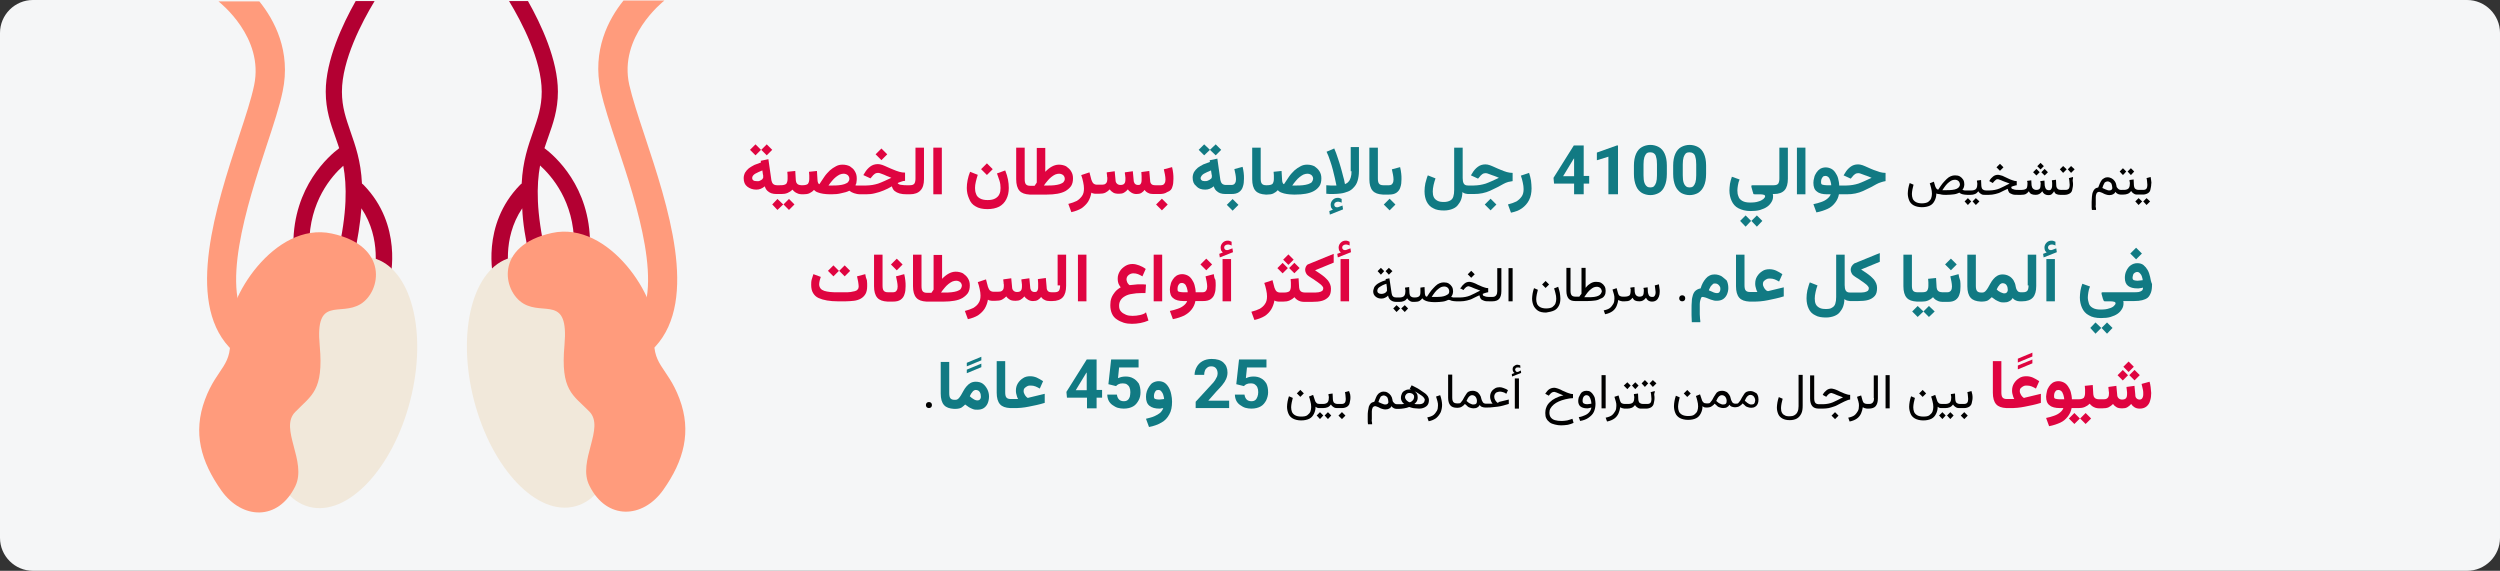 <?xml version="1.0" encoding="UTF-8"?>
<svg xmlns="http://www.w3.org/2000/svg" xmlns:xlink="http://www.w3.org/1999/xlink" version="1.1" x="0px" y="0px" viewBox="0 0 911 208" style="enable-background:new 0 0 911 208;" xml:space="preserve">
<rect x="0" y="0" width="911" height="208" fill="#333333" stroke="none"/>
<style type="text/css">
	.st0{clip-path:url(#SVGID_00000170975410780641736780000004607975896799155332_);}
	.st1{fill:#F5F6F7;}
	.st2{fill:#B30032;}
	.st3{fill:#FF9B7C;}
	.st4{fill:#F1E8DA;}
	.st5{fill:#DF0440;}
	.st6{fill:#117A83;}
</style>
<g id="Ebene_1">
	<g>
		<defs>
			<rect id="SVGID_1_" y="0" width="911" height="208"></rect>
		</defs>
		<clipPath id="SVGID_00000093171130573306514340000006216113465925166750_">
			<use xlink:href="#SVGID_1_" style="overflow:visible;"></use>
		</clipPath>
		<g style="clip-path:url(#SVGID_00000093171130573306514340000006216113465925166750_);">
			<path class="st1" d="M899,0L12,0C5.4,0,0,5.4,0,12l0,184c0,6.6,5.4,12,12,12h887c6.6,0,12-5.4,12-12V12C911,5.4,905.6,0,899,0z"></path>
			<path class="st2" d="M123.6,54c-0.5-1.4-0.9-2.8-1.4-4.1c-1.7-4.8-3.5-9.8-3.5-16.5c0-11.5,6.1-24.5,10.9-33h6.9     c-4.6,7.6-11.9,21.5-11.9,33c0,5.7,1.5,9.8,3.1,14.5c1.8,5.2,3.8,10.7,4.2,19c0.2,0.1,0.4,0.3,0.6,0.5     c14.3,14.6,9.8,33.6,9.6,34.4c-0.3,1.4-1.5,2.3-2.9,2.3c-0.2,0-0.5,0-0.7-0.1c-1.6-0.4-2.5-2-2.2-3.6c0.1-0.6,3-13.2-4.6-24.5     c-0.4,5.2-1.3,11.2-2.9,18.4c-0.3,1.4-1.5,2.3-2.9,2.3c-0.2,0-0.4,0-0.7-0.1c-1.6-0.4-2.6-2-2.2-3.6c3.6-15.7,3.4-25.3,2.1-32.5     c-4.2,3.7-12.4,13-12.4,28.6c0,1.7-1.3,3-2.9,3c-1.6,0-2.9-1.3-2.9-3C106.9,67.9,120,56.7,123.6,54z"></path>
			<path class="st2" d="M198.4,54c0.5-1.4,0.9-2.8,1.4-4.1c1.7-4.8,3.5-9.8,3.5-16.5c0-11.5-6.1-24.5-10.9-33h-6.9     c4.6,7.6,11.9,21.5,11.9,33c0,5.7-1.5,9.8-3.1,14.5c-1.8,5.2-3.8,10.7-4.2,19c-0.2,0.1-0.4,0.3-0.6,0.5     c-14.3,14.6-9.8,33.6-9.6,34.4c0.3,1.4,1.5,2.3,2.9,2.3c0.2,0,0.5,0,0.7-0.1c1.6-0.4,2.5-2,2.2-3.6c-0.1-0.6-3-13.2,4.6-24.5     c0.2,5.1,1.1,11.1,2.8,18.3c0.3,1.4,1.5,2.3,2.9,2.3c0.2,0,0.4,0,0.7-0.1c1.6-0.4,2.6-2,2.2-3.6c-3.6-15.7-3.4-25.3-2.1-32.5     c4.2,3.8,12.4,13.1,12.4,28.7c0,1.7,1.3,3,2.9,3c1.6,0,2.9-1.3,2.9-3C215.1,67.9,202,56.7,198.4,54z"></path>
			<path class="st3" d="M227.2,0.2c-5.5,6.8-11.5,18.2-8.3,32.9c1.2,5.3,3.4,12.1,6,19.9c7.1,21.3,17.7,53.4,6.1,66.1     c-2,2.2-1.8,5.5,0.3,7.5c1,0.9,2.3,1.4,3.6,1.4c1.4,0,2.8-0.6,3.9-1.7c15.9-17.3,4.5-51.5-3.8-76.6c-2.5-7.5-4.6-14-5.7-18.8     c-3.9-17.5,12.2-30.2,12.8-30.7H227.2z"></path>
			<path class="st4" d="M186.1,93.9c13.9-3.7,30.4,13.6,36.9,38.7s0.5,48.3-13.4,51.9c-13.9,3.7-30.4-13.6-36.9-38.7     C166.3,120.9,172.3,97.6,186.1,93.9z"></path>
			<path class="st3" d="M214.8,177c6.3,12.7,19.5,12,26.9,1.5c7.5-10.6,10.4-21.2,5.9-33.2s-10.5-12.1-9-24.2s-16.5-40.8-37.5-36.2     c-21,4.6-17.9,21.2-10.4,25.7s16.6-3.2,15,15.1c-1.5,16.6,3,18.1,9,24.2C220.7,155.9,210.2,168,214.8,177z"></path>
			<path class="st3" d="M94.5,0.5c5.5,6.8,11.6,18.2,8.5,32.8c-1.1,5.3-3.3,12.1-5.9,19.9c-7,21.3-17.5,53.5-5.8,66.1     c2,2.1,1.9,5.5-0.3,7.5c-1,0.9-2.3,1.4-3.6,1.4c-1.4,0-2.8-0.6-3.9-1.7C67.6,109.3,78.8,75,87,49.9c2.5-7.5,4.6-14,5.6-18.8     C96.3,13.6,80.2,1,79.6,0.5H94.5z"></path>
			<path class="st4" d="M135.9,94c-13.9-3.6-30.4,13.8-36.8,38.8c-6.4,25-0.3,48.3,13.6,51.9c13.9,3.6,30.4-13.8,36.8-38.8     S149.8,97.6,135.9,94z"></path>
			<path class="st3" d="M107.6,177.2c-6.3,12.8-19.4,12.1-26.9,1.6c-7.5-10.6-10.5-21.1-6-33.2c4.5-12.1,10.5-12.1,8.9-24.2     c-1.5-12.1,16.4-40.8,37.3-36.3c20.9,4.5,18,21.1,10.5,25.7c-7.5,4.6-16.6-3.2-14.9,15.1c1.5,16.6-3,18.1-8.9,24.2     C101.6,156.1,112,168.1,107.6,177.2z"></path>
		</g>
	</g>
	<g>
		<g>
			<g>
				<polygon class="st5" points="277.3,54.6 275.3,52.6 273.3,54.6 275.3,56.6     "></polygon>
				<polygon class="st5" points="281.4,54.6 279.4,52.6 277.4,54.6 279.4,56.6     "></polygon>
				<polygon class="st5" points="281.4,74.5 283.3,76.5 285.4,74.5 283.3,72.5     "></polygon>
				<polygon class="st5" points="285.5,74.5 287.5,76.5 289.5,74.5 287.5,72.5     "></polygon>
				
					<rect x="319.7" y="54.7" transform="matrix(0.707 -0.707 0.707 0.707 54.367 243.59)" class="st5" width="3" height="3"></rect>
				<path class="st5" d="M336.7,65.3V53.8h-3.1V65c0,0.8-0.1,1.4-0.4,1.9c-0.3,0.4-0.8,0.6-1.7,0.6h-0.5h-0.5h-0.2      c-0.5,0-1,0-1.5-0.1c-0.5,0-0.8-0.1-1.1-0.2c-0.3-0.1-0.5-0.3-0.6-0.5c0.4-0.2,0.8-0.3,1.3-0.5c0.5-0.2,0.9-0.3,1.4-0.3v-3      c-0.7,0-1.4-0.1-2.1-0.3c-0.7-0.2-1.5-0.5-2.2-0.8c-0.7-0.3-1.5-0.6-2.1-0.9c-0.7-0.3-1.3-0.6-1.9-0.8c-0.6-0.2-1.1-0.3-1.6-0.3      c-1.1,0-2,0.3-2.8,0.9c-0.8,0.6-1.5,1.4-2,2.3l-0.5,0.8l2.6,1.2l0.6-0.7c0.2-0.3,0.5-0.6,0.9-0.9c0.4-0.3,0.8-0.4,1.2-0.4      c0.1,0,0.4,0,0.7,0.1c0.3,0.1,0.6,0.2,1.1,0.4c0.4,0.2,0.9,0.3,1.4,0.6c0.5,0.2,1.1,0.4,1.7,0.7c-0.9,0.4-1.8,0.8-2.6,1.2      c-0.8,0.4-1.5,0.6-2.2,0.9c-0.7,0.2-1.4,0.4-2.1,0.5c-0.7,0.1-1.5,0.2-2.3,0.2h-1.6h-0.4c-0.3,0-0.6,0-0.8,0c-0.2,0-0.4,0-0.6,0      c-0.2,0-0.3,0-0.5-0.1c0.2-0.3,0.4-0.7,0.4-1.2c0.1-0.5,0.1-0.9,0.1-1.3c0-1-0.2-1.8-0.7-2.6c-0.4-0.8-1.1-1.3-1.8-1.8      c-0.8-0.4-1.7-0.6-2.7-0.6c-0.9,0-1.7,0.2-2.4,0.6c-0.8,0.4-1.5,0.9-2.2,1.5c-0.7,0.7-1.4,1.4-2,2.3s-1.2,1.8-1.8,2.7      c-0.2,0-0.4-0.2-0.5-0.5c-0.1-0.3-0.2-0.6-0.2-1l-0.2-3.3l-2.9,0.3c0,0.4,0.1,0.8,0.1,1.3c0,0.4,0,0.9,0,1.3      c0,0.8-0.2,1.4-0.5,1.8c-0.3,0.3-1,0.5-2,0.5h0h-0.3c-0.5,0-0.8-0.1-1.1-0.2c-0.3-0.1-0.5-0.3-0.7-0.6c-0.2-0.3-0.2-0.6-0.3-1      l-0.2-3.4l-2.9,0.3c0,0.4,0.1,0.8,0.1,1.3c0,0.4,0,0.9,0,1.3c0,0.8-0.2,1.4-0.5,1.8c-0.4,0.3-1,0.5-1.9,0.5H284h-0.3h-0.2h-0.4      c-0.6,0-1.1-0.2-1.4-0.5c-0.3-0.3-0.5-0.8-0.6-1.3L280,58l-2.8,0.6l0.1,0.6c-0.8,0.3-1.6,0.6-2.4,0.9c-0.8,0.4-1.4,0.8-2,1.2      c-0.6,0.5-1,1-1.4,1.6c-0.3,0.6-0.5,1.3-0.5,2c0,1.4,0.4,2.4,1.3,3.1c0.9,0.7,2,1.1,3.3,1.1c0.6,0,1.1-0.1,1.6-0.3      c0.5-0.2,1-0.5,1.5-0.9c0.2,0.7,0.5,1.2,0.9,1.6c0.4,0.4,0.9,0.7,1.4,0.9c0.6,0.2,1.2,0.3,1.9,0.3v0h0.1h0.4h0.2h0.3h0.9      c0.8,0,1.5-0.1,2.2-0.4c0.7-0.3,1.3-0.7,1.8-1.2c0.2,0.3,0.5,0.6,0.9,0.9c0.3,0.2,0.7,0.4,1.2,0.6c0.4,0.1,0.8,0.2,1.3,0.2l0,0      h0.2h0.3h0c0.9,0,1.7-0.1,2.3-0.4c0.6-0.3,1.2-0.7,1.6-1.2c0.4,0.4,0.8,0.7,1.4,0.9c0.5,0.2,1.2,0.4,1.9,0.5      c0.7,0.1,1.6,0.2,2.5,0.2h0.6c1.3,0,2.5-0.1,3.6-0.4c1.1-0.2,2.1-0.5,2.9-0.9c0.5,0.4,1.1,0.7,1.7,0.9c0.6,0.2,1.4,0.4,2.3,0.4      v0h0.1h0.4h1.6c1.1,0,2.2-0.1,3.3-0.4c1-0.2,2.1-0.6,3.1-1c1-0.4,2-0.9,3-1.5c0.2,0.7,0.5,1.3,1,1.7c0.5,0.4,1.1,0.7,1.8,0.9      c0.7,0.2,1.6,0.3,2.6,0.3h0.2h0.5h0.4c1.8,0,3.1-0.5,3.9-1.4C336.3,68.5,336.7,67.1,336.7,65.3z M277.8,65.3      c-0.3,0.3-0.6,0.4-1,0.6S276,66,275.6,66c-0.5,0-0.9-0.1-1.1-0.3c-0.3-0.2-0.4-0.5-0.4-0.9c0-0.3,0.1-0.5,0.3-0.8      c0.2-0.3,0.5-0.5,0.8-0.7c0.4-0.2,0.8-0.4,1.2-0.6c0.5-0.2,0.9-0.4,1.4-0.6l0.2,1.4c0,0.1,0.1,0.3,0.1,0.4c0,0.1,0,0.3,0,0.4      C278.2,64.7,278,65,277.8,65.3z M309,66.4c-0.3,0.3-0.8,0.5-1.3,0.7c-0.6,0.2-1.2,0.3-2,0.4c-0.8,0.1-1.6,0.1-2.5,0.1h-1.3      c0.4-0.6,0.8-1.1,1.3-1.7c0.4-0.5,0.9-1,1.4-1.4c0.5-0.4,1-0.7,1.4-0.9c0.5-0.2,1-0.3,1.4-0.3c0.6,0,1.1,0.2,1.5,0.5      c0.4,0.4,0.6,0.8,0.6,1.4C309.5,65.7,309.3,66,309,66.4z"></path>
				<rect x="340.1" y="53.8" class="st5" width="3.1" height="17"></rect>
				<path class="st5" d="M355.5,75.2c1.1,0.7,2.6,1,4.3,1c1.7,0,3.1-0.3,4.3-0.9c1.1-0.6,2-1.5,2.6-2.7c0.6-1.2,0.9-2.5,0.9-4.1      c0-1-0.1-2.1-0.3-3.1c-0.2-1-0.5-2.1-1-3.3l-3,1.1c0.3,0.8,0.6,1.7,0.9,2.6c0.3,0.9,0.4,1.9,0.4,2.7c0,0.8-0.1,1.6-0.4,2.2      c-0.3,0.7-0.8,1.2-1.5,1.6c-0.7,0.4-1.6,0.6-2.8,0.6c-1.2,0-2.1-0.2-2.8-0.6c-0.7-0.4-1.2-0.9-1.4-1.6c-0.3-0.7-0.4-1.4-0.4-2.2      c0-0.7,0.1-1.5,0.3-2.3c0.2-0.8,0.4-1.6,0.7-2.5l-2.8-1.1c-0.4,1-0.7,2-0.9,3c-0.2,1-0.3,2-0.3,2.9c0,1.4,0.3,2.7,0.8,3.8      C353.6,73.7,354.4,74.6,355.5,75.2z"></path>
				
					<rect x="358.2" y="60.1" transform="matrix(0.707 -0.707 0.707 0.707 61.77 272.399)" class="st5" width="3" height="3"></rect>
				<path class="st5" d="M391,65c0-1-0.2-1.8-0.7-2.6c-0.4-0.7-1.1-1.3-1.8-1.8c-0.8-0.4-1.7-0.6-2.7-0.6c-0.5,0-0.9,0.1-1.3,0.2      c-0.4,0.1-0.8,0.3-1.2,0.5c-0.4,0.2-0.8,0.5-1.2,0.8c-0.4,0.3-0.8,0.7-1.2,1.1v-8.7h-3.1v12.6c-0.1,0.2-0.2,0.4-0.4,0.6      c-0.1,0.2-0.2,0.4-0.4,0.6h-1.3h-0.3c-0.8,0-1.3-0.2-1.6-0.6c-0.3-0.4-0.4-1-0.4-1.9V53.8h-3.1v11.5c0,1.9,0.4,3.3,1.2,4.2      c0.8,0.9,2,1.3,3.7,1.4v0h0.2h0.3h5.8c1.4,0,2.6-0.1,3.8-0.3c1.1-0.2,2.1-0.5,3-1c0.8-0.5,1.5-1.1,2-1.8      C390.8,67,391,66.1,391,65z M387.5,66.4c-0.3,0.3-0.8,0.5-1.3,0.7c-0.6,0.2-1.2,0.3-2,0.4c-0.8,0.1-1.6,0.1-2.5,0.1h-1.3      c0.4-0.6,0.8-1.1,1.3-1.7c0.4-0.5,0.9-1,1.4-1.4c0.5-0.4,1-0.7,1.4-0.9c0.5-0.2,1-0.3,1.4-0.3c0.6,0,1.1,0.2,1.5,0.5      c0.4,0.4,0.6,0.8,0.6,1.4C388,65.7,387.8,66,387.5,66.4z"></path>
				<path class="st5" d="M427.2,68.1c0.3-0.8,0.4-1.8,0.4-2.9c0-0.7,0-1.4-0.1-2.1c-0.1-0.7-0.2-1.5-0.4-2.2l-3,0.8      c0.1,0.6,0.3,1.3,0.4,1.9c0.1,0.6,0.2,1.2,0.2,1.8c0,0.6-0.1,1.1-0.4,1.5c-0.2,0.4-0.7,0.6-1.3,0.6h-1.6h-0.1h-0.2H421      c-0.6,0-1.1-0.1-1.4-0.4c-0.3-0.3-0.5-0.7-0.5-1.4l-0.3-3.4l-2.9,0.4c0,0.5,0.1,1,0.1,1.5c0,0.5,0,0.9,0,1.2      c0,0.4,0,0.8-0.1,1.1c-0.1,0.3-0.2,0.5-0.4,0.7c-0.2,0.2-0.5,0.2-0.8,0.2c-0.6,0-0.9-0.2-1.2-0.5c-0.2-0.3-0.4-0.7-0.4-1.3      l-0.3-3.2l-2.9,0.4c0,0.3,0,0.6,0.1,1s0,0.7,0.1,0.9c0,0.3,0,0.5,0,0.6c0,0.7-0.1,1.3-0.4,1.6c-0.2,0.3-0.7,0.5-1.4,0.5      c-0.6,0-1-0.2-1.3-0.5c-0.3-0.3-0.5-0.7-0.5-1.3l-0.3-3.2l-2.9,0.4c0,0.3,0,0.6,0.1,1c0,0.3,0,0.6,0.1,0.9c0,0.3,0,0.5,0,0.6      c0,0.6-0.1,1-0.3,1.3c-0.2,0.3-0.5,0.5-0.8,0.6c-0.4,0.1-0.9,0.1-1.5,0.1h-0.7h-0.5c-0.5,0-1-0.2-1.3-0.5      c-0.3-0.3-0.5-0.8-0.7-1.3l-0.7-2.7l-3,1c0.3,0.8,0.5,1.6,0.7,2.5c0.2,0.9,0.3,1.7,0.3,2.4c0,1.1-0.2,2-0.7,2.7      s-1.1,1.3-1.9,1.8c-0.8,0.4-1.9,0.8-3.1,1.1l1.1,3c1.4-0.3,2.7-0.8,3.7-1.4c1-0.7,1.8-1.5,2.4-2.4c0.6-1,1-2.1,1.2-3.3      c0.2,0.1,0.5,0.3,0.8,0.3c0.3,0.1,0.6,0.1,0.9,0.1v0h0.1h0.3h0.6c1,0,1.8-0.1,2.4-0.4c0.6-0.3,1.1-0.7,1.6-1.2      c0.3,0.5,0.8,0.9,1.3,1.2c0.5,0.3,1.2,0.4,2.1,0.4c0.7,0,1.3-0.1,1.8-0.4c0.5-0.3,1-0.7,1.4-1.2c0.3,0.5,0.8,0.9,1.3,1.2      c0.5,0.3,1.1,0.5,1.8,0.5c0.7,0,1.3-0.1,1.8-0.4c0.5-0.3,0.9-0.7,1.2-1.1c0.3,0.5,0.8,0.9,1.3,1.1c0.5,0.3,1.2,0.4,1.9,0.4v0      h0.2h0.1h0.2h0.1h1.6c1.2,0,2.1-0.2,2.8-0.7C426.5,69.6,427,68.9,427.2,68.1z"></path>
				<rect x="421.9" y="73" transform="matrix(0.707 -0.707 0.707 0.707 71.377 321.2)" class="st5" width="3" height="3"></rect>
				<polygon class="st5" points="307.8,96.7 305.8,98.7 307.8,100.7 309.8,98.7     "></polygon>
				<polygon class="st5" points="305.7,98.7 303.7,96.7 301.7,98.7 303.7,100.7     "></polygon>
				<path class="st5" d="M315.3,99.9l-3,0.8c0.1,0.6,0.3,1.3,0.4,1.9c0.1,0.7,0.2,1.3,0.2,1.8c0,0.4-0.1,0.8-0.4,1.1      c-0.2,0.3-0.6,0.5-1,0.6c-0.4,0.1-1,0.2-1.5,0.3c-0.6,0.1-1.2,0.1-2,0.1h-2.9c-0.9,0-1.8,0-2.6-0.1c-0.8-0.1-1.5-0.2-2.1-0.4      c-0.6-0.2-1.1-0.5-1.4-0.9c-0.3-0.4-0.5-0.9-0.5-1.5c0-0.4,0.1-0.9,0.2-1.4c0.1-0.5,0.3-0.9,0.4-1.3l-2.7-1      c-0.2,0.6-0.4,1.2-0.6,1.9c-0.2,0.7-0.2,1.3-0.2,2c0,1.2,0.2,2.2,0.7,3c0.5,0.8,1.1,1.4,2,1.8s1.9,0.7,3.1,0.9      c1.2,0.2,2.5,0.3,3.9,0.3h2.8c1.1,0,2.1-0.1,3.1-0.2c0.9-0.1,1.8-0.4,2.5-0.8c0.7-0.4,1.3-1,1.7-1.7c0.4-0.7,0.6-1.7,0.6-2.9      c0-0.6,0-1.3-0.1-2.1C315.6,101.4,315.4,100.7,315.3,99.9z"></path>
				<rect x="325.3" y="94.8" transform="matrix(0.707 -0.707 0.707 0.707 27.651 259.349)" class="st5" width="3" height="3"></rect>
				<path class="st5" d="M329.5,99.9l-3,0.8c0.1,0.6,0.3,1.3,0.4,1.9c0.1,0.6,0.2,1.2,0.2,1.8c0,0.6-0.1,1.1-0.4,1.5      c-0.2,0.4-0.7,0.6-1.3,0.6h-1.5h-0.3c-0.8,0-1.3-0.2-1.6-0.6c-0.3-0.4-0.4-1-0.4-1.9V92.8h-3.1v11.5c0,1.9,0.4,3.3,1.2,4.2      c0.8,0.9,2,1.3,3.7,1.4v0h0.2h0.3h1.5c1.2,0,2.1-0.2,2.8-0.7c0.7-0.5,1.2-1.2,1.4-2c0.3-0.8,0.4-1.8,0.4-2.9      c0-0.7,0-1.4-0.1-2.1C329.8,101.4,329.7,100.7,329.5,99.9z"></path>
				<path class="st5" d="M353.4,104c0-1-0.2-1.8-0.7-2.6c-0.4-0.7-1.1-1.3-1.8-1.8c-0.8-0.4-1.7-0.6-2.7-0.6c-0.5,0-0.9,0.1-1.3,0.2      c-0.4,0.1-0.8,0.3-1.2,0.5c-0.4,0.2-0.8,0.5-1.2,0.8c-0.4,0.3-0.8,0.7-1.2,1.1v-8.7h-3.1v12.6c-0.1,0.2-0.2,0.4-0.4,0.6      c-0.1,0.2-0.2,0.4-0.4,0.6h-1.3h-0.3c-0.8,0-1.3-0.2-1.6-0.6c-0.3-0.4-0.4-1-0.4-1.9V92.8h-3.1v11.5c0,1.9,0.4,3.3,1.2,4.2      c0.8,0.9,2,1.3,3.7,1.4v0h0.2h0.3h5.8c1.4,0,2.6-0.1,3.8-0.3s2.1-0.5,3-1c0.8-0.5,1.5-1.1,2-1.8      C353.2,106,353.4,105.1,353.4,104z M350,105.4c-0.3,0.3-0.8,0.5-1.3,0.7c-0.6,0.2-1.2,0.3-2,0.4c-0.8,0.1-1.6,0.1-2.5,0.1h-1.3      c0.4-0.6,0.8-1.1,1.3-1.7c0.4-0.5,0.9-1,1.4-1.4c0.5-0.4,1-0.7,1.4-0.9c0.5-0.2,1-0.3,1.4-0.3c0.6,0,1.1,0.2,1.5,0.5      c0.4,0.4,0.6,0.8,0.6,1.4C350.4,104.7,350.3,105,350,105.4z"></path>
				<path class="st5" d="M386.3,104c0,0.8-0.1,1.4-0.4,1.9c-0.3,0.4-0.8,0.6-1.7,0.6h-0.5h-0.4c-0.6,0-1.1-0.1-1.4-0.4      c-0.3-0.3-0.5-0.7-0.5-1.4l-0.3-3.4l-2.9,0.4c0,0.5,0.1,1,0.1,1.5c0,0.5,0,0.9,0,1.2c0,0.4,0,0.8-0.1,1.1      c-0.1,0.3-0.2,0.5-0.4,0.7c-0.2,0.2-0.5,0.2-0.8,0.2c-0.6,0-0.9-0.2-1.2-0.5c-0.2-0.3-0.4-0.7-0.4-1.3l-0.3-3.2l-2.9,0.4      c0,0.3,0,0.6,0.1,1s0,0.7,0.1,0.9c0,0.3,0,0.5,0,0.6c0,0.7-0.1,1.3-0.4,1.6c-0.2,0.3-0.7,0.5-1.4,0.5c-0.6,0-1-0.2-1.3-0.5      c-0.3-0.3-0.5-0.7-0.5-1.3l-0.3-3.2l-2.9,0.4c0,0.3,0,0.6,0.1,1c0,0.3,0,0.6,0.1,0.9c0,0.3,0,0.5,0,0.6c0,0.6-0.1,1-0.3,1.3      c-0.2,0.3-0.5,0.5-0.8,0.6c-0.4,0.1-0.9,0.1-1.5,0.1h-0.7h-0.5c-0.5,0-1-0.2-1.3-0.5c-0.3-0.3-0.5-0.8-0.7-1.3l-0.7-2.7l-3,1      c0.3,0.8,0.5,1.6,0.7,2.5c0.2,0.9,0.3,1.7,0.3,2.4c0,1.1-0.2,2-0.7,2.7c-0.4,0.7-1.1,1.3-1.9,1.8c-0.8,0.4-1.9,0.8-3.1,1.1      l1.1,3c1.4-0.3,2.7-0.8,3.7-1.4c1-0.7,1.8-1.5,2.4-2.4c0.6-1,1-2.1,1.2-3.3c0.2,0.1,0.5,0.3,0.8,0.3c0.3,0.1,0.6,0.1,0.9,0.1v0      h0.1h0.3h0.6c1,0,1.8-0.1,2.4-0.4c0.6-0.3,1.1-0.7,1.6-1.2c0.3,0.5,0.8,0.9,1.3,1.2c0.5,0.3,1.2,0.4,2.1,0.4      c0.7,0,1.3-0.1,1.8-0.4c0.5-0.3,1-0.7,1.4-1.2c0.3,0.5,0.8,0.9,1.3,1.2c0.5,0.3,1.1,0.5,1.8,0.5c0.7,0,1.3-0.1,1.8-0.4      c0.5-0.3,0.9-0.7,1.2-1.1c0.3,0.5,0.8,0.9,1.3,1.1c0.5,0.3,1.2,0.4,1.9,0.4v0h0.1h0.3h0.4c1.8,0,3.1-0.5,3.9-1.4      c0.8-0.9,1.2-2.3,1.2-4.2V92.8h-3.1V104z"></path>
				<rect x="392.8" y="92.8" class="st5" width="3.1" height="17"></rect>
				<path class="st5" d="M415.4,114.8c-0.9,0.2-1.8,0.3-2.7,0.3c-0.9,0-1.7-0.1-2.4-0.4c-0.7-0.3-1.4-0.7-1.8-1.2      c-0.5-0.5-0.7-1.2-0.7-2.1c0-0.8,0.2-1.5,0.6-2.1c0.4-0.6,0.9-1,1.6-1.4c0.7-0.4,1.6-0.7,2.5-0.8c1-0.2,2.1-0.3,3.3-0.3      c0.2,0,0.5,0,0.7,0c0.2,0,0.5,0,0.9,0l0.2-3.1c-0.4,0-0.8-0.1-1.1-0.1c-0.3,0-0.6,0-1,0c-0.6,0-1.2,0-1.8,0.1s-1.3,0.1-2.1,0.2      c-0.2-0.1-0.3-0.3-0.5-0.5c-0.2-0.2-0.3-0.4-0.4-0.7c-0.1-0.3-0.2-0.6-0.2-0.9c0-0.7,0.3-1.2,0.8-1.6c0.5-0.4,1.1-0.6,1.7-0.6      c0.6,0,1.2,0.1,1.7,0.3c0.5,0.2,1.1,0.5,1.6,0.8l1.2-2.7c-0.8-0.6-1.6-1-2.4-1.3c-0.8-0.3-1.6-0.5-2.4-0.5      c-0.9,0-1.8,0.2-2.6,0.7c-0.8,0.5-1.5,1.1-2,1.9c-0.5,0.8-0.8,1.7-0.8,2.6c0,0.4,0,0.9,0.1,1.3c0.1,0.4,0.2,0.8,0.4,1.1      c0.2,0.3,0.4,0.7,0.6,0.9c-0.9,0.5-1.6,1.1-2.1,1.7s-1,1.4-1.3,2.2c-0.3,0.8-0.4,1.7-0.4,2.6c0,1.2,0.2,2.2,0.6,3.1      c0.4,0.9,1,1.6,1.8,2.1c0.7,0.5,1.6,0.9,2.5,1.2c1,0.3,2,0.4,3,0.4c1,0,2-0.1,3.1-0.3c1-0.2,2-0.5,2.9-0.9l-0.9-3      C417.2,114.3,416.3,114.6,415.4,114.8z"></path>
				<rect x="420.4" y="92.8" class="st5" width="3.1" height="17"></rect>
				<rect x="438.1" y="94.8" transform="matrix(0.707 -0.707 0.707 0.707 60.682 339.08)" class="st5" width="3" height="3"></rect>
				<path class="st5" d="M442.3,99.9l-3,0.8c0.1,0.6,0.3,1.3,0.4,1.9c0.1,0.6,0.2,1.2,0.2,1.8c0,0.6-0.1,1.1-0.4,1.5      c-0.2,0.4-0.7,0.6-1.3,0.6h-1.5h-0.5h-0.5c0-0.9-0.2-1.8-0.4-2.6c-0.2-0.8-0.6-1.5-1-2.1c-0.4-0.6-0.9-1.1-1.5-1.4      s-1.3-0.5-2-0.5c-0.8,0-1.4,0.2-2,0.5c-0.6,0.4-1,0.8-1.4,1.4c-0.4,0.6-0.7,1.2-0.8,1.8c-0.2,0.7-0.3,1.3-0.3,1.9      c0,1.5,0.4,2.6,1.3,3.2c0.8,0.7,2.1,1,3.7,1h1.3c-0.2,0.6-0.6,1.1-1.2,1.6c-0.6,0.5-1.3,0.9-2.2,1.2c-0.9,0.3-1.8,0.6-2.9,0.8      l1.1,3c1.6-0.3,3-0.8,4.1-1.3c1.1-0.6,2-1.3,2.7-2.2c0.7-0.9,1.2-1.9,1.4-3.1h0.8h0.5h1.5c1.2,0,2.1-0.2,2.8-0.7      c0.7-0.5,1.2-1.2,1.4-2c0.3-0.8,0.4-1.8,0.4-2.9c0-0.7,0-1.4-0.1-2.1C442.5,101.4,442.4,100.7,442.3,99.9z M431.1,106.5      c-0.6,0-1.1-0.1-1.5-0.2c-0.4-0.1-0.5-0.4-0.5-0.9c0-0.3,0-0.6,0.1-1s0.3-0.7,0.5-0.9c0.2-0.3,0.6-0.4,1-0.4      c0.3,0,0.6,0.1,0.9,0.3c0.2,0.2,0.5,0.4,0.6,0.8c0.2,0.3,0.3,0.7,0.4,1.1s0.2,0.8,0.2,1.2H431.1z"></path>
				<rect x="445.5" y="94.4" class="st5" width="3.1" height="15.4"></rect>
				<path class="st5" d="M447.5,91.1C447.5,91.1,447.5,91.1,447.5,91.1C447.4,91.1,447.4,91.1,447.5,91.1c-0.5,0.1-0.9,0-1.1-0.2      c-0.2-0.2-0.3-0.4-0.3-0.6c0-0.4,0.1-0.7,0.4-0.9c0.3-0.2,0.6-0.3,0.9-0.3c0.2,0,0.5,0,0.7,0.1c0.2,0.1,0.5,0.1,0.7,0.3l0-1.4      c-0.2-0.1-0.5-0.2-0.7-0.3c-0.2-0.1-0.5-0.1-0.8-0.1c-0.6,0-1.2,0.2-1.7,0.7c-0.5,0.5-0.8,1.1-0.8,1.8c0,0.4,0.1,0.8,0.2,1.1      c0.2,0.3,0.4,0.5,0.6,0.7l-1.3,0.5l0.2,1.3l4.8-1.9l-0.2-1.4L447.5,91.1z"></path>
				
					<rect x="468.2" y="93.2" transform="matrix(0.707 -0.707 0.707 0.707 70.676 359.741)" class="st5" width="2.7" height="2.7"></rect>
				
					<rect x="470.4" y="96.3" transform="matrix(0.707 -0.707 0.707 0.707 69.097 362.155)" class="st5" width="2.7" height="2.7"></rect>
				
					<rect x="466.1" y="96.3" transform="matrix(0.707 -0.707 0.707 0.707 67.853 359.151)" class="st5" width="2.7" height="2.7"></rect>
				<path class="st5" d="M475.9,97.1c-0.2,0.4-0.3,0.8-0.3,1.2c0,0.4,0.1,0.8,0.3,1.2s0.4,0.7,0.7,0.9c0.4,0.3,0.8,0.6,1.3,0.9      c0.5,0.3,1,0.6,1.5,1c0.5,0.3,1,0.7,1.4,1c0.4,0.3,0.8,0.6,1,0.9c0.3,0.3,0.4,0.6,0.4,0.8c0,0.4-0.1,0.7-0.4,1      c-0.3,0.2-0.7,0.4-1.3,0.5c-0.6,0.1-1.3,0.1-2.2,0.1h-2.5h-0.3c-0.5,0-0.8-0.1-1.1-0.2c-0.3-0.1-0.5-0.3-0.7-0.6      c-0.2-0.3-0.2-0.6-0.3-1l-0.2-3.4l-2.9,0.3c0,0.4,0.1,0.8,0.1,1.3c0,0.4,0,0.9,0,1.3c0,0.8-0.2,1.4-0.5,1.8      c-0.4,0.3-1,0.5-1.9,0.5h-0.8h-0.3h0h-0.5c-0.5,0-1-0.2-1.3-0.5c-0.3-0.3-0.5-0.8-0.7-1.3l-0.7-2.7l-3,1      c0.3,0.8,0.5,1.6,0.7,2.5c0.2,0.9,0.3,1.7,0.3,2.4c0,1.1-0.2,2-0.7,2.7c-0.4,0.7-1.1,1.3-1.9,1.8c-0.8,0.4-1.9,0.8-3.1,1.1      l1.1,3c1.4-0.3,2.7-0.8,3.7-1.4s1.8-1.5,2.4-2.4c0.6-1,1-2.1,1.2-3.3c0.2,0.1,0.5,0.3,0.8,0.3c0.3,0.1,0.6,0.1,0.9,0.1v0h0.2      h0.3h0h0.3h0.8c0.8,0,1.5-0.1,2.2-0.4c0.7-0.3,1.3-0.7,1.8-1.2c0.2,0.3,0.5,0.6,0.9,0.9s0.7,0.4,1.2,0.6      c0.4,0.1,0.8,0.2,1.3,0.2v0h0.2h0.3h2.5c1.4,0,2.7-0.1,3.7-0.4c1-0.3,1.8-0.8,2.4-1.5c0.6-0.7,0.8-1.7,0.8-2.9      c0-0.6-0.1-1.1-0.3-1.6s-0.5-1-0.8-1.4c-0.4-0.4-0.8-0.9-1.3-1.3c-0.5-0.4-1-0.8-1.6-1.2c-0.6-0.4-1.2-0.8-1.8-1.2l6.8-2.8v-3.2      l-9.3,3.8C476.4,96.4,476.1,96.7,475.9,97.1z"></path>
				<rect x="488.5" y="94.4" class="st5" width="3.1" height="15.4"></rect>
				<path class="st5" d="M490.5,91.1C490.5,91.1,490.5,91.1,490.5,91.1C490.4,91.1,490.4,91.1,490.5,91.1c-0.5,0.1-0.9,0-1.1-0.2      c-0.2-0.2-0.3-0.4-0.3-0.6c0-0.4,0.1-0.7,0.4-0.9c0.3-0.2,0.6-0.3,0.9-0.3c0.2,0,0.5,0,0.7,0.1c0.2,0.1,0.5,0.1,0.7,0.3l0-1.4      c-0.2-0.1-0.5-0.2-0.7-0.3c-0.2-0.1-0.5-0.1-0.8-0.1c-0.6,0-1.2,0.2-1.7,0.7c-0.5,0.5-0.8,1.1-0.8,1.8c0,0.4,0.1,0.8,0.2,1.1      c0.2,0.3,0.4,0.5,0.6,0.7l-1.3,0.5l0.2,1.3l4.8-1.9l-0.2-1.4L490.5,91.1z"></path>
				<polygon class="st5" points="740.6,128.5 735.3,130.7 735.3,132.1 740.6,129.9     "></polygon>
				<polygon class="st5" points="740.6,131 735.3,133.2 735.3,134.6 740.6,132.4     "></polygon>
				<path class="st5" d="M737.6,145c0,0-0.1,0-0.1,0c-0.2-0.1-0.4-0.3-0.6-0.5c-0.2-0.2-0.4-0.5-0.6-0.9c-0.2-0.4-0.3-0.7-0.3-1.1      c0-0.4,0.1-0.8,0.4-1.1c0.3-0.3,0.6-0.5,1-0.7s0.8-0.2,1.2-0.2c0.6,0,1.2,0.1,1.7,0.3c0.5,0.2,1.1,0.5,1.6,0.8l1.2-2.7      c-0.8-0.5-1.6-1-2.3-1.3c-0.7-0.3-1.5-0.5-2.4-0.5c-1,0-1.9,0.2-2.6,0.7c-0.8,0.5-1.4,1.1-1.9,1.9c-0.5,0.8-0.7,1.7-0.7,2.6      c0,0.3,0,0.7,0.1,1.1c0.1,0.4,0.2,0.8,0.3,1.1c0.1,0.4,0.3,0.7,0.4,0.9h-2.4h-0.3c-0.8,0-1.3-0.2-1.6-0.6      c-0.3-0.4-0.4-1-0.4-1.9v-11.3h-3.1v11.5c0,1.9,0.4,3.3,1.2,4.2c0.8,0.9,2,1.3,3.7,1.4v0h0.2h0.3h0.8c0.9,0,1.8,0,2.7-0.1      c0.9-0.1,1.8-0.2,2.7-0.4c0.9-0.2,1.9-0.4,2.9-0.6c1-0.2,2-0.5,3-0.8v-3.3l-5.8,1.4C737.7,145,737.6,145,737.6,145z"></path>
				<polygon class="st5" points="758,152.5 760,154.5 762,152.5 760,150.5     "></polygon>
				<polygon class="st5" points="753.9,152.5 755.9,154.5 757.9,152.5 755.9,150.5     "></polygon>
				
					<rect x="774.4" y="132.2" transform="matrix(0.707 -0.707 0.707 0.707 132.784 587.683)" class="st5" width="2.7" height="2.7"></rect>
				<path class="st5" d="M783.7,141.1c-0.1-0.7-0.2-1.4-0.4-2l-2.9,0.8c0,0.2,0.1,0.5,0.2,0.9s0.2,0.8,0.3,1.3      c0.1,0.5,0.1,0.9,0.1,1.4c0,0.4,0,0.7-0.1,1c-0.1,0.3-0.2,0.6-0.4,0.8s-0.5,0.3-0.8,0.3c-0.6,0-0.9-0.2-1.2-0.5      s-0.4-0.7-0.4-1.3l-0.3-3.2l-2.9,0.4c0,0.3,0,0.6,0.1,1s0,0.7,0.1,0.9c0,0.3,0,0.5,0,0.6c0,0.7-0.1,1.3-0.4,1.6      c-0.2,0.3-0.7,0.5-1.4,0.5c-0.6,0-1-0.2-1.3-0.5s-0.5-0.7-0.5-1.3l-0.3-3.2l-2.9,0.4c0,0.3,0,0.6,0.1,1c0,0.3,0,0.6,0.1,0.9      c0,0.3,0,0.5,0,0.6c0,0.6-0.1,1-0.3,1.3c-0.2,0.3-0.5,0.5-0.8,0.6s-0.9,0.1-1.5,0.1h-0.7h-0.3c-0.5,0-0.8-0.1-1.1-0.2      c-0.3-0.1-0.5-0.3-0.7-0.6c-0.2-0.3-0.2-0.6-0.3-1l-0.2-3.4l-2.9,0.3c0,0.4,0.1,0.8,0.1,1.3c0,0.4,0,0.9,0,1.3      c0,0.8-0.2,1.4-0.5,1.8c-0.4,0.3-1,0.5-1.9,0.5h-0.9h-0.3h-0.2h-0.5h-0.5c0-0.9-0.2-1.8-0.4-2.6c-0.2-0.8-0.6-1.5-1-2.1      c-0.4-0.6-0.9-1.1-1.5-1.4s-1.3-0.5-2-0.5c-0.8,0-1.4,0.2-2,0.5c-0.6,0.4-1,0.8-1.4,1.4c-0.4,0.6-0.7,1.2-0.8,1.8      s-0.3,1.3-0.3,1.9c0,1.5,0.4,2.6,1.3,3.2c0.8,0.7,2.1,1,3.7,1h1.3c-0.2,0.6-0.6,1.1-1.2,1.6c-0.6,0.5-1.3,0.9-2.2,1.2      c-0.9,0.3-1.8,0.6-2.9,0.8l1.1,3c1.6-0.3,3-0.8,4.1-1.3s2-1.3,2.7-2.2c0.7-0.9,1.2-1.9,1.4-3.1h0.7h0.5h0.2h0.3h0.9      c0.8,0,1.5-0.1,2.2-0.4c0.7-0.3,1.3-0.7,1.8-1.2c0.2,0.3,0.5,0.6,0.9,0.9s0.7,0.4,1.2,0.6c0.4,0.1,0.8,0.2,1.3,0.2v0h0.2h0.3      h0.6c1,0,1.8-0.1,2.4-0.4c0.6-0.3,1.1-0.7,1.6-1.2c0.3,0.5,0.8,0.9,1.3,1.2c0.5,0.3,1.2,0.4,2.1,0.4c0.7,0,1.3-0.1,1.8-0.4      c0.5-0.3,1-0.7,1.4-1.2c0.3,0.5,0.7,0.9,1.2,1.2c0.5,0.3,1.1,0.5,1.9,0.5c1.1,0,1.9-0.3,2.5-0.8c0.6-0.5,1.1-1.2,1.3-2.1      c0.3-0.9,0.4-1.8,0.4-2.8C783.8,142.5,783.8,141.8,783.7,141.1z M750.5,145.5c-0.6,0-1.1-0.1-1.5-0.2c-0.4-0.1-0.5-0.4-0.5-0.9      c0-0.3,0-0.6,0.1-1s0.3-0.7,0.5-0.9c0.2-0.3,0.6-0.4,1-0.4c0.3,0,0.6,0.1,0.9,0.3c0.2,0.2,0.5,0.4,0.6,0.8      c0.2,0.3,0.3,0.7,0.4,1.1s0.2,0.8,0.2,1.2H750.5z"></path>
				
					<rect x="776.6" y="135.3" transform="matrix(0.707 -0.707 0.707 0.707 131.205 590.097)" class="st5" width="2.7" height="2.7"></rect>
				
					<rect x="772.3" y="135.3" transform="matrix(0.707 -0.707 0.707 0.707 129.961 587.093)" class="st5" width="2.7" height="2.7"></rect>
			</g>
			<g>
				<path class="st6" d="M439.2,69.1c0.6,0,1.1-0.1,1.6-0.3c0.5-0.2,1-0.5,1.5-0.9c0.2,0.7,0.5,1.2,0.9,1.6c0.4,0.4,0.9,0.7,1.4,0.9      c0.6,0.2,1.2,0.3,1.9,0.3v0h0.1h0.2h0.2h0.1h1.6c1.2,0,2.1-0.2,2.8-0.7c0.7-0.5,1.2-1.2,1.4-2c0.3-0.8,0.4-1.8,0.4-2.9      c0-0.7,0-1.4-0.1-2.1c-0.1-0.7-0.2-1.5-0.4-2.2l-3,0.8c0.1,0.6,0.3,1.3,0.4,1.9c0.1,0.6,0.2,1.2,0.2,1.8c0,0.6-0.1,1.1-0.4,1.5      c-0.2,0.4-0.7,0.6-1.3,0.6h-1.6h-0.1h-0.2h-0.1c-0.6,0-1.1-0.2-1.4-0.5c-0.3-0.3-0.5-0.8-0.6-1.3l-1.1-7.8l-2.8,0.6l0.1,0.6      c-0.8,0.3-1.6,0.6-2.4,0.9c-0.8,0.4-1.4,0.8-2,1.2c-0.6,0.5-1,1-1.4,1.6c-0.3,0.6-0.5,1.3-0.5,2c0,1.4,0.4,2.4,1.3,3.1      C436.8,68.8,437.9,69.1,439.2,69.1z M437.9,64c0.2-0.3,0.5-0.5,0.8-0.7c0.4-0.2,0.8-0.4,1.2-0.6c0.5-0.2,0.9-0.4,1.4-0.6      l0.2,1.4c0,0.1,0.1,0.3,0.1,0.4c0,0.1,0,0.3,0,0.4c0,0.4-0.1,0.7-0.4,0.9c-0.3,0.3-0.6,0.4-1,0.6s-0.8,0.2-1.2,0.2      c-0.5,0-0.9-0.1-1.1-0.3c-0.3-0.2-0.4-0.5-0.4-0.9C437.6,64.5,437.7,64.3,437.9,64z"></path>
				<polygon class="st6" points="445,54.6 443,52.6 440.9,54.6 443,56.6     "></polygon>
				<polygon class="st6" points="440.9,54.6 438.8,52.6 436.8,54.6 438.8,56.6     "></polygon>
				<rect x="447.6" y="73" transform="matrix(0.707 -0.707 0.707 0.707 78.981 339.491)" class="st6" width="3" height="3"></rect>
				<path class="st6" d="M479,60.6c-0.8-0.4-1.7-0.6-2.7-0.6c-0.9,0-1.7,0.2-2.4,0.6c-0.8,0.4-1.5,0.9-2.2,1.5      c-0.7,0.7-1.4,1.4-2,2.3s-1.2,1.8-1.8,2.7c-0.2,0-0.4-0.2-0.5-0.5c-0.1-0.3-0.2-0.6-0.2-1l-0.2-3.3l-2.9,0.3      c0,0.4,0.1,0.8,0.1,1.3c0,0.4,0,0.9,0,1.3c0,0.8-0.2,1.4-0.5,1.8c-0.3,0.3-1,0.5-2,0.5h0h-0.3c-0.8,0-1.3-0.2-1.6-0.6      c-0.3-0.4-0.4-1-0.4-1.9V53.8h-3.1v11.5c0,1.9,0.4,3.3,1.2,4.2c0.8,0.9,2,1.3,3.7,1.4l0,0h0.2h0.3h0c0.9,0,1.7-0.1,2.3-0.4      c0.6-0.3,1.2-0.7,1.6-1.2c0.4,0.4,0.8,0.7,1.4,0.9c0.5,0.2,1.2,0.4,1.9,0.5c0.7,0.1,1.6,0.2,2.5,0.2h0.6c1.4,0,2.6-0.1,3.8-0.3      c1.1-0.2,2.1-0.5,3-1c0.9-0.5,1.5-1.1,2-1.8c0.5-0.7,0.7-1.7,0.7-2.8c0-1-0.2-1.8-0.7-2.6C480.3,61.6,479.7,61.1,479,60.6z       M478,66.4c-0.3,0.3-0.8,0.5-1.3,0.7c-0.6,0.2-1.2,0.3-2,0.4c-0.8,0.1-1.6,0.1-2.5,0.1h-1.3c0.4-0.6,0.8-1.1,1.3-1.7      c0.4-0.5,0.9-1,1.4-1.4c0.5-0.4,1-0.7,1.4-0.9c0.5-0.2,1-0.3,1.4-0.3c0.6,0,1.1,0.2,1.5,0.5c0.4,0.4,0.6,0.8,0.6,1.4      C478.4,65.7,478.3,66,478,66.4z"></path>
				<path class="st6" d="M492.5,62.4c0,0.9-0.1,1.7-0.3,2.3c-0.2,0.6-0.4,1.1-0.8,1.5c-0.3,0.4-0.8,0.7-1.3,0.9      c-0.2-1.1-0.4-2.1-0.7-3c-0.2-0.9-0.5-1.9-0.8-3s-0.7-2.3-1.1-3.5c-0.4-1.2-0.8-2.4-1.3-3.5l-2.8,1.2c0.5,1,0.9,2.1,1.3,3.3      c0.4,1.1,0.7,2.2,1,3.3c0.3,1.1,0.5,2,0.7,2.9c0.2,0.9,0.4,1.8,0.6,2.8c-0.1,0-0.2,0-0.4,0s-0.3,0-0.5,0c-0.4,0-0.8,0-1.3,0      s-1-0.1-1.5-0.1v3.1c0.4,0,0.9,0.1,1.3,0.1c0.4,0,0.8,0,1.2,0c0.9,0,1.9-0.1,2.8-0.2c0.9-0.1,1.8-0.4,2.6-0.7      c0.8-0.3,1.5-0.8,2.1-1.5c0.6-0.6,1.1-1.4,1.4-2.4s0.5-2.2,0.5-3.6v-8.7h-3V62.4z"></path>
				<path class="st6" d="M487.6,75.5C487.6,75.5,487.6,75.5,487.6,75.5C487.5,75.6,487.5,75.6,487.6,75.5c-0.5,0.1-0.9,0-1.1-0.2      s-0.3-0.4-0.3-0.6c0-0.4,0.1-0.7,0.4-0.9c0.3-0.2,0.6-0.3,0.9-0.3c0.2,0,0.5,0,0.7,0.1c0.2,0.1,0.5,0.1,0.7,0.3l0-1.4      c-0.2-0.1-0.5-0.2-0.7-0.3c-0.2-0.1-0.5-0.1-0.8-0.1c-0.6,0-1.2,0.2-1.7,0.7c-0.5,0.5-0.8,1.1-0.8,1.8c0,0.4,0.1,0.8,0.2,1.1      c0.2,0.3,0.4,0.5,0.6,0.7l-1.3,0.5l0.2,1.3l4.8-1.9l-0.2-1.4L487.6,75.5z"></path>
				<rect x="504.9" y="73" transform="matrix(0.707 -0.707 0.707 0.707 95.675 379.889)" class="st6" width="3" height="3"></rect>
				<path class="st6" d="M510.2,60.9l-3,0.8c0.1,0.6,0.3,1.3,0.4,1.9c0.1,0.6,0.2,1.2,0.2,1.8c0,0.6-0.1,1.1-0.4,1.5      c-0.2,0.4-0.7,0.6-1.3,0.6h-1.6h-0.1h-0.2h-0.1c-0.8,0-1.3-0.2-1.6-0.6c-0.3-0.4-0.4-1-0.4-1.9V53.8H499v11.5      c0,1.9,0.4,3.3,1.2,4.2c0.8,0.9,2,1.3,3.7,1.4v0h0.2h0.1h0.2h0.1h1.6c1.2,0,2.1-0.2,2.8-0.7c0.7-0.5,1.2-1.2,1.4-2      c0.3-0.8,0.4-1.8,0.4-2.9c0-0.7,0-1.4-0.1-2.1C510.5,62.4,510.4,61.7,510.2,60.9z"></path>
				<rect x="541.7" y="73" transform="matrix(0.707 -0.707 0.707 0.707 106.451 405.904)" class="st6" width="3" height="3"></rect>
				<path class="st6" d="M551.2,66v-3c-0.7,0-1.4-0.1-2.1-0.3c-0.7-0.2-1.5-0.5-2.2-0.8c-0.7-0.3-1.5-0.6-2.1-0.9      c-0.7-0.3-1.3-0.6-1.9-0.8c-0.6-0.2-1.1-0.3-1.6-0.3c-1.1,0-2,0.3-2.8,0.9c-0.8,0.6-1.5,1.4-2,2.3l-0.5,0.8l2.6,1.2l0.6-0.7      c0.2-0.3,0.5-0.6,0.9-0.9c0.4-0.3,0.8-0.4,1.2-0.4c0.1,0,0.4,0,0.7,0.1c0.3,0.1,0.6,0.2,1.1,0.4c0.4,0.2,0.9,0.3,1.4,0.5      c0.5,0.2,1.1,0.4,1.7,0.7c-0.9,0.4-1.8,0.8-2.6,1.2c-0.8,0.4-1.5,0.6-2.2,0.9c-0.7,0.2-1.4,0.4-2.1,0.5      c-0.7,0.1-1.5,0.2-2.3,0.2h-1.6h-0.4c-0.8,0-1.3-0.2-1.6-0.7c-0.3-0.5-0.4-1.2-0.4-2V53.8h-3.1v15.4c0,1-0.1,1.8-0.3,2.4      c-0.2,0.7-0.6,1.2-1.2,1.5s-1.3,0.5-2.2,0.5c-1,0-1.7-0.1-2.3-0.4s-1.1-0.7-1.4-1.3c-0.3-0.6-0.4-1.3-0.4-2.1      c0-0.7,0.1-1.5,0.3-2.4c0.2-0.8,0.4-1.6,0.7-2.4l-2.8-1.1c-0.4,0.9-0.6,1.9-0.9,2.9c-0.2,1-0.3,2-0.3,2.9c0,1.5,0.3,2.8,0.8,3.8      s1.3,1.9,2.4,2.4c1,0.6,2.4,0.8,3.9,0.8c1.1,0,2.1-0.2,2.9-0.5c0.8-0.3,1.5-0.7,2-1.3s1-1.3,1.3-2.1c0.3-0.8,0.5-1.8,0.5-2.8      c0.3,0.2,0.6,0.4,0.9,0.5c0.3,0.1,0.6,0.1,1.1,0.2v0h0.1h0.4h1.6c1.2,0,2.3-0.1,3.2-0.3c1-0.2,1.9-0.5,2.8-0.9      c0.9-0.4,1.9-0.9,2.9-1.4c0.8-0.4,1.5-0.8,2-1.1s1.1-0.5,1.7-0.7C550.1,66.2,550.6,66.1,551.2,66z"></path>
				<path class="st6" d="M557.2,63l-3,1c0.3,0.8,0.5,1.6,0.7,2.5c0.2,0.9,0.3,1.7,0.3,2.4c0,1.1-0.2,2-0.7,2.7s-1.1,1.3-1.9,1.8      c-0.8,0.4-1.9,0.8-3.1,1.1l1.1,3c1.5-0.3,2.9-0.8,4-1.6c1.1-0.8,2-1.8,2.6-3c0.6-1.2,0.9-2.6,0.9-4.3c0-0.9-0.1-1.8-0.2-2.8      C557.7,64.8,557.5,63.8,557.2,63z"></path>
				<path class="st6" d="M577.1,53h-0.8h-2.8h0l-7.4,11.8l0.2,2.1h7.3v3.9h3.5v-3.9h2v-2.8h-2V53z M569.6,64.2l3.7-6.1l0.3-0.4v6.5      H569.6z"></path>
				<polygon class="st6" points="581.9,55.6 581.9,58.4 586.1,57.1 586.1,70.8 589.6,70.8 589.6,53 589.2,53     "></polygon>
				<path class="st6" d="M604.5,53.6c-0.9-0.5-2-0.8-3.1-0.8s-2.2,0.3-3.1,0.8c-0.9,0.5-1.6,1.3-2.1,2.4c-0.5,1.1-0.8,2.6-0.8,4.3      v3.1c0,1.8,0.3,3.2,0.8,4.4s1.2,1.9,2.1,2.5c0.9,0.5,2,0.8,3.1,0.8s2.2-0.3,3.1-0.8c0.9-0.5,1.6-1.3,2.1-2.5      c0.5-1.1,0.8-2.6,0.8-4.4v-3.1c0-1.8-0.3-3.2-0.8-4.3C606.1,54.9,605.4,54.1,604.5,53.6z M603.8,63.9c0,1.1-0.1,1.9-0.3,2.6      c-0.2,0.6-0.5,1.1-0.8,1.4c-0.4,0.3-0.8,0.4-1.3,0.4c-0.5,0-1-0.1-1.3-0.4c-0.4-0.3-0.7-0.8-0.9-1.4c-0.2-0.6-0.3-1.5-0.3-2.6      v-4c0-1.1,0.1-1.9,0.3-2.6c0.2-0.6,0.5-1.1,0.8-1.4c0.4-0.3,0.8-0.4,1.3-0.4c0.5,0,1,0.1,1.4,0.4c0.4,0.3,0.7,0.7,0.8,1.4      c0.2,0.6,0.3,1.5,0.3,2.6V63.9z"></path>
				<path class="st6" d="M620.9,67.8c0.5-1.1,0.8-2.6,0.8-4.4v-3.1c0-1.8-0.3-3.2-0.8-4.3c-0.5-1.1-1.2-1.9-2.1-2.4      c-0.9-0.5-2-0.8-3.1-0.8s-2.2,0.3-3.1,0.8c-0.9,0.5-1.6,1.3-2.1,2.4c-0.5,1.1-0.8,2.6-0.8,4.3v3.1c0,1.8,0.3,3.2,0.8,4.4      c0.5,1.1,1.2,1.9,2.1,2.5c0.9,0.5,2,0.8,3.1,0.8s2.2-0.3,3.1-0.8C619.7,69.7,620.4,68.9,620.9,67.8z M618.1,63.9      c0,1.1-0.1,1.9-0.3,2.6c-0.2,0.6-0.5,1.1-0.8,1.4c-0.4,0.3-0.8,0.4-1.3,0.4s-1-0.1-1.3-0.4c-0.4-0.3-0.7-0.8-0.9-1.4      c-0.2-0.6-0.3-1.5-0.3-2.6v-4c0-1.1,0.1-1.9,0.3-2.6c0.2-0.6,0.5-1.1,0.8-1.4c0.4-0.3,0.8-0.4,1.3-0.4c0.5,0,1,0.1,1.4,0.4      c0.4,0.3,0.7,0.7,0.8,1.4c0.2,0.6,0.3,1.5,0.3,2.6V63.9z"></path>
				<polygon class="st6" points="638.1,80.5 636.1,78.5 634.1,80.5 636.1,82.6     "></polygon>
				<polygon class="st6" points="642.2,80.5 640.2,78.5 638.2,80.5 640.2,82.6     "></polygon>
				<path class="st6" d="M648.4,65c0,0.8-0.1,1.4-0.4,1.9c-0.3,0.4-0.8,0.6-1.7,0.6h-0.9v0h-6.8c-0.3,0-0.4,0.1-0.4,0.2      c0,0.1,0,0.3,0,0.4l0.5,1.8c0.1,0.3,0.2,0.5,0.2,0.7c0.1,0.2,0.3,0.2,0.6,0.2h1.9c0.6,0,1.1,0.1,1.4,0.2      c0.3,0.1,0.4,0.3,0.4,0.6c0,0.2-0.2,0.5-0.6,0.9c-0.4,0.3-1,0.7-1.8,0.9c-0.8,0.3-1.8,0.4-3.1,0.4c-1.2,0-2.1-0.2-2.8-0.6      c-0.7-0.4-1.2-0.9-1.4-1.6c-0.3-0.7-0.4-1.4-0.4-2.2c0-0.6,0.1-1.2,0.2-1.9c0.1-0.7,0.3-1.4,0.6-2.1l-2.8-1      c-0.3,0.9-0.6,1.8-0.7,2.6c-0.1,0.9-0.2,1.7-0.2,2.4c0,1.4,0.3,2.7,0.8,3.8c0.5,1.1,1.3,2.1,2.5,2.7s2.6,1,4.4,1      c1.3,0,2.5-0.1,3.5-0.4c1-0.3,1.9-0.7,2.6-1.2c0.7-0.5,1.2-1.1,1.6-1.8c0.4-0.7,0.5-1.3,0.5-2c0-0.1,0-0.3,0-0.4      c0-0.1-0.1-0.3-0.1-0.4h0h0.4c1.8,0,3.1-0.5,3.9-1.4c0.8-0.9,1.2-2.3,1.2-4.2V53.8h-3.1V65z"></path>
				<rect x="654.8" y="53.8" class="st6" width="3.1" height="17"></rect>
				<path class="st6" d="M682.7,61.9c-0.7-0.3-1.5-0.6-2.1-0.9c-0.7-0.3-1.3-0.6-1.9-0.8c-0.6-0.2-1.1-0.3-1.6-0.3      c-1.1,0-2,0.3-2.8,0.9c-0.8,0.6-1.5,1.4-2,2.3l-0.5,0.8l2.6,1.2l0.6-0.7c0.2-0.3,0.5-0.6,0.9-0.9c0.4-0.3,0.8-0.4,1.2-0.4      c0.1,0,0.4,0,0.7,0.1c0.3,0.1,0.6,0.2,1.1,0.4c0.4,0.2,0.9,0.3,1.4,0.5c0.5,0.2,1.1,0.4,1.7,0.7c-0.9,0.4-1.8,0.8-2.6,1.2      c-0.8,0.4-1.5,0.6-2.2,0.9c-0.7,0.2-1.4,0.4-2.1,0.5s-1.5,0.2-2.3,0.2h-1.6h-0.5h-0.5c0-0.9-0.2-1.8-0.4-2.6      c-0.2-0.8-0.6-1.5-1-2.1c-0.4-0.6-0.9-1.1-1.5-1.4s-1.3-0.5-2-0.5c-0.8,0-1.4,0.2-2,0.5c-0.6,0.4-1,0.8-1.4,1.4      c-0.4,0.6-0.7,1.2-0.8,1.8c-0.2,0.7-0.3,1.3-0.3,1.9c0,1.5,0.4,2.6,1.3,3.2c0.8,0.7,2.1,1,3.7,1h1.3c-0.2,0.6-0.6,1.1-1.2,1.6      c-0.6,0.5-1.3,0.9-2.2,1.2c-0.9,0.3-1.8,0.6-2.9,0.8l1.1,3c1.6-0.3,3-0.8,4.1-1.3s2-1.3,2.7-2.2c0.7-0.9,1.2-1.9,1.4-3.1h0.8      h0.5h1.5c1.2,0,2.3-0.1,3.2-0.3c1-0.2,1.9-0.5,2.8-0.9c0.9-0.4,1.9-0.9,2.9-1.4c0.8-0.4,1.5-0.8,2-1.1s1.1-0.5,1.7-0.7      c0.5-0.2,1.1-0.3,1.6-0.4v-3c-0.7,0-1.4-0.1-2.1-0.3C684.2,62.4,683.5,62.2,682.7,61.9z M665.6,67.5c-0.6,0-1.1-0.1-1.5-0.2      c-0.4-0.1-0.5-0.4-0.5-0.9c0-0.3,0-0.6,0.1-1c0.1-0.3,0.3-0.7,0.5-0.9c0.2-0.3,0.6-0.4,1-0.4c0.3,0,0.6,0.1,0.9,0.3      c0.2,0.2,0.5,0.4,0.6,0.8c0.2,0.3,0.3,0.7,0.4,1.1c0.1,0.4,0.2,0.8,0.2,1.2H665.6z"></path>
				<path class="st6" d="M627.4,100.7c-0.7-0.4-1.6-0.7-2.6-0.7c-0.6,0-1.2,0.1-1.8,0.4s-1,0.6-1.4,1.1s-0.8,1-1.1,1.6      c-0.3,0.6-0.6,1.3-0.8,2c-0.7,0.1-1.3,0.4-1.8,0.8c-0.5,0.4-0.8,1-1,1.6c-0.2,0.7-0.4,1.4-0.4,2.3c-0.1,0.9-0.1,1.8-0.1,2.8      c0,0.7,0,1.5,0,2.3c0,0.8,0.1,1.6,0.1,2.5h3.1c0-0.3,0-0.7-0.1-1.2c0-0.5-0.1-1.1-0.1-1.7c0-0.6,0-1.3,0-1.9c0-0.7,0-1.2,0-1.8      s0.1-1,0.2-1.4c0.1-0.4,0.2-0.7,0.3-0.9c0.1-0.2,0.3-0.3,0.5-0.3c0.2,0,0.6,0.1,1,0.2s0.8,0.3,1.3,0.5c0.5,0.2,1,0.4,1.5,0.5      c0.5,0.2,1,0.2,1.4,0.2c0.9,0,1.7-0.2,2.3-0.6c0.6-0.4,1.1-1,1.4-1.7s0.5-1.5,0.5-2.3c0-1.1-0.2-2-0.6-2.8      C628.7,101.8,628.1,101.2,627.4,100.7z M626.6,106.4c-0.2,0.3-0.5,0.4-0.9,0.4c-0.2,0-0.5,0-0.8-0.1s-0.7-0.2-1-0.4      c-0.4-0.2-0.8-0.3-1.2-0.5c0.1-0.3,0.2-0.6,0.4-0.9c0.1-0.3,0.3-0.6,0.5-0.8c0.2-0.2,0.4-0.4,0.6-0.6c0.2-0.2,0.5-0.2,0.8-0.2      c0.4,0,0.7,0.1,1,0.3s0.5,0.5,0.7,0.8c0.2,0.3,0.2,0.7,0.2,1C626.9,105.7,626.8,106.1,626.6,106.4z"></path>
				<path class="st6" d="M644,106c0,0-0.1,0-0.1,0c-0.2-0.1-0.4-0.3-0.6-0.5s-0.4-0.5-0.6-0.9c-0.2-0.4-0.3-0.7-0.3-1.1      c0-0.4,0.1-0.8,0.4-1.1c0.3-0.3,0.6-0.5,1-0.7s0.8-0.2,1.2-0.2c0.6,0,1.2,0.1,1.7,0.3c0.5,0.2,1.1,0.5,1.6,0.8l1.2-2.7      c-0.8-0.5-1.6-1-2.3-1.3c-0.7-0.3-1.5-0.5-2.4-0.5c-1,0-1.9,0.2-2.6,0.7c-0.8,0.5-1.4,1.1-1.9,1.9c-0.5,0.8-0.7,1.7-0.7,2.6      c0,0.3,0,0.7,0.1,1.1c0.1,0.4,0.2,0.8,0.3,1.1c0.1,0.4,0.3,0.7,0.4,0.9h-2.4h-0.3c-0.8,0-1.3-0.2-1.6-0.6      c-0.3-0.4-0.4-1-0.4-1.9V92.8h-3.1v11.5c0,1.9,0.4,3.3,1.2,4.2c0.8,0.9,2,1.3,3.7,1.4v0h0.2h0.3h0.8c0.9,0,1.8,0,2.7-0.1      c0.9-0.1,1.8-0.2,2.7-0.4c0.9-0.2,1.9-0.4,2.8-0.6c1-0.2,2-0.5,3-0.8v-3.3l-5.8,1.4C644.1,106,644.1,106,644,106z"></path>
				<path class="st6" d="M674.7,97.1c-0.2,0.4-0.3,0.8-0.3,1.2c0,0.4,0.1,0.8,0.3,1.2s0.4,0.7,0.7,0.9c0.4,0.3,0.8,0.6,1.3,0.9      c0.5,0.3,1,0.6,1.5,1c0.5,0.3,1,0.7,1.4,1c0.4,0.3,0.8,0.6,1,0.9c0.3,0.3,0.4,0.6,0.4,0.8c0,0.4-0.1,0.7-0.4,1      c-0.3,0.2-0.7,0.4-1.3,0.5c-0.6,0.1-1.3,0.1-2.2,0.1h-2.5h-0.4c-0.8,0-1.3-0.2-1.6-0.7c-0.3-0.5-0.4-1.2-0.4-2V92.8h-3.1v15.4      c0,1-0.1,1.8-0.3,2.4c-0.2,0.7-0.6,1.2-1.2,1.5c-0.5,0.4-1.3,0.5-2.2,0.5c-1,0-1.7-0.1-2.3-0.4s-1.1-0.7-1.4-1.3      c-0.3-0.6-0.4-1.3-0.4-2.1c0-0.7,0.1-1.5,0.3-2.4s0.4-1.6,0.7-2.4l-2.8-1.1c-0.4,0.9-0.6,1.9-0.9,2.9c-0.2,1-0.3,2-0.3,2.9      c0,1.5,0.3,2.8,0.8,3.8c0.5,1.1,1.3,1.9,2.4,2.4c1,0.6,2.4,0.8,3.9,0.8c1.1,0,2.1-0.2,2.9-0.5c0.8-0.3,1.5-0.7,2-1.3      c0.5-0.6,1-1.3,1.3-2.1c0.3-0.8,0.5-1.8,0.5-2.8c0.3,0.2,0.6,0.4,0.9,0.5c0.3,0.1,0.6,0.1,1.1,0.2v0h0.1h0.4h2.5      c1.4,0,2.7-0.1,3.7-0.4c1-0.3,1.8-0.8,2.4-1.5c0.6-0.7,0.8-1.7,0.8-2.9c0-0.6-0.1-1.1-0.3-1.6s-0.5-1-0.8-1.4      c-0.4-0.4-0.8-0.9-1.3-1.3c-0.5-0.4-1-0.8-1.6-1.2c-0.6-0.4-1.2-0.8-1.8-1.2l6.8-2.8v-3.2l-9.3,3.8      C675.2,96.4,674.9,96.7,674.7,97.1z"></path>
				<polygon class="st6" points="700.9,113.5 702.9,115.5 705,113.5 702.9,111.5     "></polygon>
				<polygon class="st6" points="696.8,113.5 698.8,115.5 700.9,113.5 698.8,111.5     "></polygon>
				
					<rect x="709.5" y="94.8" transform="matrix(0.707 -0.707 0.707 0.707 140.149 530.954)" class="st6" width="3" height="3"></rect>
				<path class="st6" d="M713.7,99.9l-3,0.8c0.1,0.6,0.3,1.3,0.4,1.9c0.1,0.6,0.2,1.2,0.2,1.8c0,0.6-0.1,1.1-0.4,1.5      s-0.7,0.6-1.3,0.6h-1.5h-0.3c-0.5,0-0.8-0.1-1.1-0.2c-0.3-0.1-0.5-0.3-0.7-0.6c-0.2-0.3-0.2-0.6-0.3-1l-0.2-3.4l-2.9,0.3      c0,0.4,0.1,0.8,0.1,1.3s0,0.9,0,1.3c0,0.8-0.2,1.4-0.5,1.8s-1,0.5-1.9,0.5h-0.9h-0.3H699h-0.3c-0.8,0-1.3-0.2-1.6-0.6      c-0.3-0.4-0.4-1-0.4-1.9V92.8h-3.1v11.5c0,1.9,0.4,3.3,1.2,4.2c0.8,0.9,2,1.3,3.7,1.4v0h0.2h0.3h0.2h0.3h0.9      c0.8,0,1.5-0.1,2.2-0.4c0.7-0.3,1.3-0.7,1.8-1.2c0.2,0.3,0.5,0.6,0.9,0.9c0.3,0.2,0.7,0.4,1.2,0.6c0.4,0.1,0.8,0.2,1.3,0.2v0      h0.2h0.3h1.5c1.2,0,2.1-0.2,2.8-0.7c0.7-0.5,1.2-1.2,1.4-2c0.3-0.8,0.4-1.8,0.4-2.9c0-0.7,0-1.4-0.1-2.1      C714,101.4,713.8,100.7,713.7,99.9z"></path>
				<path class="st6" d="M739.2,104c0,0.8-0.1,1.4-0.4,1.9c-0.3,0.4-0.8,0.6-1.7,0.6h-0.5h-0.3c-0.3,0-0.5-0.1-0.8-0.2      c-0.2-0.1-0.4-0.4-0.6-0.7c-0.2-0.3-0.3-0.8-0.4-1.3c-0.1-0.8-0.4-1.5-0.8-2.2c-0.4-0.6-1-1.2-1.6-1.5c-0.7-0.4-1.5-0.6-2.4-0.6      c-0.7,0-1.4,0.2-1.9,0.5c-0.5,0.3-1,0.7-1.4,1.2s-0.8,1-1.1,1.6c-0.3,0.5-0.6,1.1-0.9,1.6c-0.3,0.5-0.6,0.9-0.9,1.2      c-0.3,0.3-0.7,0.5-1.1,0.5H722c-0.8,0-1.3-0.2-1.6-0.6c-0.3-0.4-0.4-1-0.4-1.9V92.8h-3.1v11.5c0,1.9,0.4,3.3,1.2,4.2      c0.8,0.9,2,1.3,3.7,1.4l0,0h0.2h0.3h0c0.6,0,1.1-0.1,1.5-0.2s0.8-0.3,1.1-0.6s0.6-0.5,0.9-0.8c0.5,0.4,1,0.7,1.4,1      c0.5,0.3,1,0.5,1.5,0.7c0.5,0.2,1,0.2,1.6,0.2c0.7,0,1.3-0.1,1.8-0.4c0.5-0.2,1-0.6,1.3-1.2c0.3,0.4,0.7,0.7,1.2,0.9      c0.5,0.2,0.9,0.3,1.4,0.3v0h0.2h0.3h0.4c1.8,0,3.1-0.5,3.9-1.4c0.8-0.9,1.2-2.3,1.2-4.2V92.8h-3.1V104z M731.4,106.4      c-0.2,0.3-0.5,0.5-1,0.5c-0.2,0-0.4,0-0.6-0.1c-0.2-0.1-0.5-0.2-0.8-0.3c-0.2-0.1-0.4-0.3-0.7-0.4c-0.2-0.2-0.5-0.4-0.7-0.6      c0.1-0.3,0.3-0.6,0.5-1c0.2-0.3,0.5-0.6,0.7-0.9c0.3-0.2,0.6-0.4,0.9-0.4c0.6,0,1.1,0.2,1.4,0.6s0.5,0.9,0.5,1.5      C731.7,105.7,731.6,106.1,731.4,106.4z"></path>
				<rect x="745.7" y="94.4" class="st6" width="3.1" height="15.4"></rect>
				<path class="st6" d="M747.7,91.1C747.6,91.1,747.6,91.1,747.7,91.1C747.6,91.1,747.6,91.1,747.7,91.1c-0.5,0.1-0.9,0-1.1-0.2      c-0.2-0.2-0.3-0.4-0.3-0.6c0-0.4,0.1-0.7,0.4-0.9c0.3-0.2,0.6-0.3,0.9-0.3c0.2,0,0.5,0,0.7,0.1c0.2,0.1,0.5,0.1,0.7,0.3l0-1.4      c-0.2-0.1-0.5-0.2-0.7-0.3c-0.2-0.1-0.5-0.1-0.8-0.1c-0.6,0-1.2,0.2-1.7,0.7c-0.5,0.5-0.8,1.1-0.8,1.8c0,0.4,0.1,0.8,0.2,1.1      c0.2,0.3,0.4,0.5,0.6,0.7l-1.3,0.5l0.2,1.3l4.8-1.9l-0.2-1.4L747.7,91.1z"></path>
				<polygon class="st6" points="765.8,119.5 767.8,121.6 769.8,119.5 767.8,117.5     "></polygon>
				<polygon class="st6" points="761.7,119.5 763.6,121.6 765.7,119.5 763.6,117.5     "></polygon>
				<rect x="777" y="90.8" transform="matrix(0.707 -0.707 0.707 0.707 162.738 577.531)" class="st6" width="3" height="3"></rect>
				<path class="st6" d="M783.5,100.9c-0.2-0.9-0.5-1.8-0.9-2.5c-0.4-0.7-0.9-1.3-1.5-1.8s-1.4-0.7-2.3-0.7c-0.9,0-1.7,0.3-2.4,0.8      c-0.7,0.5-1.2,1.2-1.6,2.1c-0.4,0.8-0.5,1.7-0.5,2.5c0,1.3,0.4,2.3,1.2,2.9s1.9,0.9,3.4,0.9c0.3,0,0.7,0,1-0.1      c0.3,0,0.7-0.1,1-0.2c0,0.5-0.1,0.9-0.4,1.1c-0.3,0.2-0.6,0.4-1.1,0.5s-1.1,0.1-1.8,0.1h-4.6v0h-6.8c-0.3,0-0.4,0.1-0.4,0.2      s0,0.3,0,0.4l0.5,1.8c0.1,0.3,0.2,0.5,0.3,0.7c0.1,0.2,0.3,0.2,0.6,0.2h1.9c0.6,0,1.1,0.1,1.4,0.2c0.3,0.1,0.4,0.3,0.4,0.6      c0,0.2-0.2,0.5-0.6,0.9s-1,0.7-1.8,0.9c-0.8,0.3-1.8,0.4-3.1,0.4c-1.2,0-2.1-0.2-2.8-0.6s-1.2-0.9-1.4-1.6s-0.4-1.4-0.4-2.2      c0-0.6,0.1-1.2,0.2-1.9s0.3-1.4,0.6-2.1l-2.8-1c-0.3,0.9-0.6,1.8-0.7,2.6s-0.2,1.7-0.2,2.4c0,1.4,0.3,2.7,0.8,3.8      s1.3,2.1,2.5,2.7c1.1,0.7,2.6,1,4.4,1c1.3,0,2.5-0.1,3.5-0.4c1-0.3,1.9-0.7,2.6-1.2c0.7-0.5,1.2-1.1,1.6-1.8      c0.4-0.7,0.5-1.3,0.5-2c0-0.1,0-0.3,0-0.4c0-0.1-0.1-0.3-0.1-0.4h0h4c1.1,0,2.1-0.1,2.9-0.3c0.8-0.2,1.5-0.5,2-0.9      c0.5-0.4,0.9-1.1,1.2-1.9c0.3-0.8,0.4-1.8,0.4-3.1C783.8,102.7,783.7,101.8,783.5,100.9z M779.9,102.2c-0.3,0-0.7,0.1-1,0.1      c-0.5,0-0.9-0.1-1.3-0.2c-0.3-0.1-0.5-0.4-0.5-0.9c0-0.3,0.1-0.6,0.2-1s0.3-0.6,0.6-0.8c0.3-0.2,0.6-0.3,0.9-0.3      c0.3,0,0.6,0.1,0.8,0.3c0.2,0.2,0.4,0.4,0.6,0.7s0.3,0.6,0.4,1c0.1,0.3,0.2,0.7,0.2,1C780.5,102.1,780.2,102.2,779.9,102.2z"></path>
				<polygon class="st6" points="357.6,130 352.3,132.2 352.3,133.5 357.6,131.3     "></polygon>
				<polygon class="st6" points="357.6,132.5 352.3,134.7 352.3,136 357.6,133.8     "></polygon>
				<path class="st6" d="M358.1,139.8c-0.7-0.5-1.6-0.7-2.6-0.7c-0.7,0-1.4,0.2-1.9,0.5c-0.5,0.3-1,0.7-1.4,1.2      c-0.4,0.5-0.8,1-1.1,1.6c-0.3,0.5-0.6,1.1-0.9,1.6c-0.3,0.5-0.6,0.9-0.9,1.2c-0.3,0.3-0.7,0.5-1.1,0.5h-0.3      c-0.8,0-1.3-0.2-1.6-0.6c-0.3-0.4-0.4-1-0.4-1.9v-11.3h-3.1v11.5c0,1.9,0.4,3.3,1.2,4.2c0.8,0.9,2,1.3,3.7,1.4v0h0.2h0.3h0      c0.6,0,1.1-0.1,1.5-0.2c0.4-0.1,0.8-0.3,1.1-0.6c0.3-0.2,0.6-0.5,0.9-0.8c0.5,0.4,1,0.7,1.4,1c0.5,0.3,1,0.5,1.5,0.7      c0.5,0.2,1,0.2,1.6,0.2c0.9,0,1.7-0.2,2.3-0.6c0.6-0.4,1.1-1,1.4-1.7s0.5-1.6,0.5-2.5c0-0.9-0.2-1.8-0.6-2.6      S358.8,140.3,358.1,139.8z M357.2,145.4c-0.2,0.3-0.5,0.5-1,0.5c-0.2,0-0.4,0-0.7-0.1c-0.3-0.1-0.5-0.2-0.8-0.4      c-0.2-0.1-0.4-0.3-0.6-0.4c-0.2-0.2-0.5-0.4-0.7-0.6c0.1-0.3,0.3-0.6,0.5-1c0.2-0.3,0.5-0.6,0.7-0.9c0.3-0.2,0.6-0.4,0.9-0.4      c0.6,0,1.1,0.2,1.4,0.6s0.5,0.9,0.5,1.5C357.5,144.7,357.4,145.1,357.2,145.4z"></path>
				<path class="st6" d="M374.6,145c0,0-0.1,0-0.1,0c-0.2-0.1-0.4-0.3-0.6-0.5c-0.2-0.2-0.4-0.5-0.6-0.9c-0.2-0.4-0.3-0.7-0.3-1.1      c0-0.4,0.1-0.8,0.4-1.1c0.3-0.3,0.6-0.5,1-0.7s0.8-0.2,1.2-0.2c0.6,0,1.2,0.1,1.7,0.3c0.5,0.2,1.1,0.5,1.6,0.8l1.2-2.7      c-0.8-0.5-1.6-1-2.3-1.3c-0.7-0.3-1.5-0.5-2.4-0.5c-1,0-1.9,0.2-2.6,0.7c-0.8,0.5-1.4,1.1-1.9,1.9c-0.5,0.8-0.7,1.7-0.7,2.6      c0,0.3,0,0.7,0.1,1.1c0.1,0.4,0.2,0.8,0.3,1.1c0.1,0.4,0.3,0.7,0.4,0.9h-2.4h-0.3c-0.8,0-1.3-0.2-1.6-0.6      c-0.3-0.4-0.4-1-0.4-1.9v-11.3h-3.1v11.5c0,1.9,0.4,3.3,1.2,4.2c0.8,0.9,2,1.3,3.7,1.4v0h0.2h0.3h0.8c0.9,0,1.8,0,2.7-0.1      c0.9-0.1,1.8-0.2,2.7-0.4c0.9-0.2,1.9-0.4,2.9-0.6c1-0.2,2-0.5,3-0.8v-3.3l-5.8,1.4C374.7,145,374.6,145,374.6,145z"></path>
				<path class="st6" d="M399.5,131h-0.8H396h0l-7.4,11.8l0.2,2.1h7.3v3.9h3.5v-3.9h2v-2.8h-2V131z M392,142.2l3.7-6.1l0.3-0.4v6.5      H392z"></path>
				<path class="st6" d="M413,137.9c-0.8-0.5-1.8-0.7-2.9-0.7c-0.6,0-1.1,0.1-1.6,0.2c-0.5,0.2-0.8,0.3-1.1,0.4l0.4-3.9h7.1V131h-10      l-1,9l2.8,0.7c0.2-0.3,0.5-0.5,0.9-0.7c0.4-0.2,0.9-0.3,1.5-0.3s1.2,0.1,1.6,0.4c0.4,0.3,0.7,0.6,0.9,1.1c0.2,0.5,0.3,1,0.3,1.7      c0,0.6-0.1,1.2-0.2,1.7c-0.2,0.5-0.4,0.9-0.8,1.2c-0.4,0.3-0.8,0.4-1.4,0.4c-0.7,0-1.3-0.2-1.7-0.6c-0.4-0.4-0.7-1-0.8-1.8h-3.5      c0,0.8,0.2,1.6,0.5,2.2s0.8,1.2,1.4,1.6c0.6,0.4,1.2,0.8,1.9,1s1.5,0.3,2.2,0.3c1.4,0,2.5-0.3,3.4-0.8c0.9-0.5,1.5-1.3,2-2.2      s0.7-1.9,0.7-2.9c0-1.3-0.2-2.3-0.6-3.2C414.4,139,413.8,138.3,413,137.9z"></path>
				<path class="st6" d="M425.9,141.2c-0.4-0.7-0.9-1.3-1.5-1.7c-0.6-0.4-1.4-0.6-2.2-0.6c-0.7,0-1.4,0.2-2,0.5      c-0.6,0.3-1,0.8-1.4,1.4c-0.4,0.6-0.7,1.2-0.9,1.8s-0.3,1.3-0.3,2c0,1.5,0.4,2.6,1.3,3.3c0.9,0.7,2.1,1,3.6,1      c0.2,0,0.4,0,0.7-0.1c0.3,0,0.5-0.1,0.7-0.1c-0.2,0.6-0.6,1.2-1.1,1.7c-0.6,0.5-1.3,0.9-2.2,1.3c-0.9,0.4-1.9,0.6-3,0.9l1.1,3      c1.7-0.3,3.3-0.9,4.5-1.6c1.3-0.7,2.2-1.7,2.9-3c0.7-1.2,1-2.8,1-4.6c0-0.9-0.1-1.8-0.3-2.7      C426.6,142.7,426.3,141.9,425.9,141.2z M423.4,145.5c-0.3,0-0.6,0.1-1,0.1c-0.6,0-1.1-0.1-1.4-0.2c-0.4-0.1-0.5-0.5-0.5-0.9      c0-0.3,0-0.6,0.1-1s0.3-0.7,0.5-1c0.2-0.3,0.6-0.4,1-0.4c0.4,0,0.7,0.1,0.9,0.3s0.4,0.5,0.6,0.8c0.2,0.3,0.3,0.7,0.4,1.1      s0.2,0.8,0.2,1.1C424,145.4,423.7,145.5,423.4,145.5z"></path>
				<path class="st6" d="M443.3,142.6c0.8-0.8,1.5-1.6,2.1-2.3c0.6-0.7,1.1-1.5,1.4-2.2s0.5-1.5,0.5-2.3c0-1.6-0.5-2.8-1.5-3.7      c-1-0.9-2.4-1.3-4.3-1.3c-1.3,0-2.4,0.3-3.3,0.8c-0.9,0.5-1.6,1.2-2.1,2.1c-0.5,0.9-0.8,1.9-0.8,2.9h3.5c0-0.6,0.1-1.1,0.3-1.6      s0.5-0.8,0.9-1.1c0.4-0.3,0.8-0.4,1.4-0.4c0.7,0,1.3,0.2,1.7,0.7c0.4,0.5,0.6,1.1,0.6,1.9c0,0.4-0.1,0.7-0.2,1.1      c-0.2,0.4-0.4,0.8-0.7,1.3s-0.8,1.1-1.4,1.7l-5.7,6.2v2.3h12.2v-2.7h-7.6L443.3,142.6z"></path>
				<path class="st6" d="M459.6,137.9c-0.8-0.5-1.8-0.7-2.9-0.7c-0.6,0-1.1,0.1-1.6,0.2c-0.5,0.2-0.8,0.3-1.1,0.4l0.4-3.9h7.1V131      h-10l-1,9l2.8,0.7c0.2-0.3,0.5-0.5,0.9-0.7c0.4-0.2,0.9-0.3,1.5-0.3c0.7,0,1.2,0.1,1.6,0.4c0.4,0.3,0.7,0.6,0.9,1.1      c0.2,0.5,0.3,1,0.3,1.7c0,0.6-0.1,1.2-0.3,1.7c-0.2,0.5-0.4,0.9-0.8,1.2c-0.4,0.3-0.8,0.4-1.4,0.4c-0.7,0-1.3-0.2-1.7-0.6      c-0.4-0.4-0.7-1-0.8-1.8h-3.5c0,0.8,0.2,1.6,0.5,2.2c0.3,0.6,0.8,1.2,1.4,1.6c0.6,0.4,1.2,0.8,1.9,1c0.7,0.2,1.5,0.3,2.2,0.3      c1.4,0,2.5-0.3,3.4-0.8c0.9-0.5,1.5-1.3,2-2.2c0.4-0.9,0.7-1.9,0.7-2.9c0-1.3-0.2-2.3-0.6-3.2C461,139,460.4,138.3,459.6,137.9z      "></path>
			</g>
			<g>
				<polygon points="718.3,73.4 717.1,72.2 715.9,73.4 717.1,74.7     "></polygon>
				<polygon points="718.8,73.4 720,74.7 721.3,73.4 720,72.2     "></polygon>
				<rect x="728" y="60" transform="matrix(0.707 -0.707 0.707 0.707 170.402 533.244)" width="1.8" height="1.8"></rect>
				<rect x="742.8" y="59.6" transform="matrix(0.707 -0.707 0.707 0.707 175.079 543.568)" width="1.7" height="1.7"></rect>
				<rect x="741.3" y="61.8" transform="matrix(0.707 -0.707 0.707 0.707 173.066 543.157)" width="1.7" height="1.7"></rect>
				<rect x="744.3" y="61.8" transform="matrix(0.707 -0.707 0.707 0.707 173.947 545.283)" width="1.7" height="1.7"></rect>
				<path d="M755.4,64.5l-1.5,0.4c0.1,0.4,0.2,0.9,0.2,1.3s0.1,0.8,0.1,1.2c0,0.5-0.1,1-0.3,1.3s-0.6,0.5-1.2,0.5h-1.2h-0.2h0H751      c-0.5,0-0.9-0.1-1.2-0.4s-0.5-0.7-0.5-1.3l-0.1-2l-1.5,0.2c0,0.4,0.1,0.7,0.1,0.9s0,0.4,0,0.7c0,0.4,0,0.8-0.1,1.1      s-0.2,0.5-0.4,0.7s-0.4,0.2-0.7,0.2c-0.5,0-0.9-0.2-1.1-0.5s-0.3-0.7-0.4-1.2l-0.1-1.8l-1.5,0.2c0,0.2,0,0.5,0.1,0.6      s0,0.3,0,0.4s0,0.2,0,0.3c0,0.6-0.1,1.1-0.3,1.4s-0.6,0.5-1.3,0.5c-0.5,0-0.9-0.2-1.2-0.5s-0.4-0.7-0.5-1.2l-0.1-1.8l-1.5,0.2      c0,0.2,0,0.5,0.1,0.6s0,0.3,0,0.4s0,0.2,0,0.3c0,0.5-0.1,0.9-0.2,1.2s-0.4,0.5-0.7,0.6s-0.7,0.2-1.2,0.2H736h-0.4h-0.1      c-0.6,0-1,0-1.4-0.1s-0.7-0.2-0.9-0.3s-0.3-0.4-0.3-0.7c0.4-0.2,0.7-0.3,1.1-0.4s0.6-0.2,0.9-0.2v-1.5c-0.5,0-1-0.1-1.5-0.3      s-1-0.3-1.5-0.6s-1-0.4-1.5-0.7s-0.9-0.4-1.3-0.5s-0.8-0.2-1-0.2c-0.7,0-1.3,0.2-1.8,0.6s-1,0.9-1.3,1.5l-0.1,0.2l1.3,0.7      l0.2-0.3c0.2-0.3,0.5-0.5,0.8-0.8s0.6-0.3,0.9-0.3c0.1,0,0.3,0.1,0.6,0.2s0.6,0.2,1,0.4s0.8,0.3,1.3,0.5s0.9,0.3,1.3,0.5      c-0.7,0.3-1.4,0.7-2,1s-1.2,0.6-1.7,0.8s-1.1,0.4-1.7,0.5s-1.2,0.2-1.9,0.2h-1.1h-0.2c-0.4,0-0.7-0.1-0.9-0.2s-0.5-0.3-0.6-0.6      s-0.2-0.6-0.2-0.9l-0.1-2.1l-1.5,0.2c0,0.3,0,0.5,0.1,0.8s0,0.5,0,0.8c0,0.7-0.2,1.2-0.5,1.5s-0.9,0.5-1.6,0.5h-0.6h-0.2h-0.1      H717c-0.4,0-0.7,0-0.9,0s-0.4,0-0.6-0.1s-0.3-0.1-0.4-0.1c0.2-0.3,0.4-0.6,0.5-0.9s0.2-0.7,0.2-1.1c0-0.6-0.1-1.2-0.4-1.7      s-0.7-0.9-1.2-1.2s-1.1-0.4-1.8-0.4c-0.5,0-1,0.1-1.5,0.3s-1,0.5-1.5,1s-1,1-1.5,1.6s-1,1.4-1.6,2.3c-0.2,0-0.4-0.1-0.6-0.3      s-0.3-0.5-0.5-0.9l-0.5-1.7l-1.5,0.6c0.2,0.4,0.3,1,0.5,1.7s0.3,1.4,0.3,2.1c0,0.6-0.1,1.1-0.3,1.7c-0.2,0.5-0.6,0.9-1.1,1.3      c-0.5,0.3-1.3,0.5-2.3,0.5c-0.9,0-1.7-0.2-2.2-0.5s-0.9-0.7-1.1-1.2c-0.2-0.5-0.3-1.1-0.3-1.7c0-0.5,0.1-1.1,0.2-1.7      s0.3-1.1,0.4-1.7l-1.4-0.6c-0.2,0.6-0.4,1.3-0.5,1.9s-0.2,1.3-0.2,1.9c0,0.9,0.2,1.8,0.5,2.5c0.3,0.8,0.9,1.4,1.6,1.8      s1.8,0.7,3,0.7c1.2,0,2.2-0.2,3-0.6s1.3-1,1.7-1.8c0.4-0.8,0.6-1.6,0.6-2.6c0.2,0.1,0.5,0.2,0.8,0.2s0.7,0.1,1.1,0.2      s0.9,0.1,1.4,0.1h0.5c1,0,1.9-0.1,2.7-0.2s1.4-0.4,1.9-0.6c0.3,0.3,0.7,0.5,1.2,0.6c0.5,0.1,1,0.2,1.7,0.2v0h0.1h0.2h0.1h0.2      h0.6c0.6,0,1.1-0.1,1.6-0.3s0.9-0.6,1.2-1c0.2,0.3,0.3,0.5,0.6,0.7s0.5,0.4,0.8,0.5c0.3,0.1,0.6,0.1,1,0.1v0h0.1h0.2h1.1      c0.8,0,1.6-0.1,2.4-0.3s1.5-0.4,2.2-0.8s1.5-0.7,2.3-1.1c0.1,0.5,0.3,1,0.5,1.3s0.7,0.5,1.2,0.7s1.2,0.2,2,0.2h0.2h0.4h0.5      c0.8,0,1.4-0.1,1.8-0.3s0.8-0.6,1.1-1c0.2,0.4,0.5,0.8,0.9,1s0.9,0.3,1.6,0.3c0.5,0,0.9-0.1,1.3-0.3s0.8-0.6,1.1-1      c0.2,0.4,0.5,0.8,0.8,1s0.8,0.4,1.4,0.4c0.6,0,1-0.1,1.3-0.4s0.6-0.6,0.8-1c0.2,0.5,0.4,0.8,0.8,1c0.4,0.2,0.9,0.3,1.4,0.3v0      h0.1h0.2h0h0.2h1.2c0.7,0,1.3-0.2,1.8-0.5s0.8-0.7,0.9-1.3s0.3-1.2,0.3-1.9c0-0.4,0-0.8-0.1-1.3S755.5,65,755.4,64.5z       M713.9,68.1c-0.2,0.3-0.5,0.5-0.9,0.7s-0.9,0.3-1.6,0.4s-1.4,0.1-2.2,0.1h-1.4c0.4-0.6,0.8-1.2,1.2-1.7s0.8-0.9,1.2-1.2      s0.8-0.6,1.1-0.7s0.7-0.2,1.1-0.2c0.5,0,1,0.2,1.3,0.5s0.5,0.8,0.5,1.3C714.2,67.5,714.1,67.8,713.9,68.1z"></path>
				<polygon points="753.1,61.7 751.8,60.5 750.6,61.7 751.8,63     "></polygon>
				<polygon points="753.5,61.7 754.7,63 756,61.7 754.7,60.5     "></polygon>
				<polygon points="774.8,62.5 773.6,61.3 772.4,62.5 773.6,63.8     "></polygon>
				<polygon points="777.7,62.5 776.5,61.3 775.3,62.5 776.5,63.8     "></polygon>
				<polygon points="781,73.4 782.2,74.7 783.5,73.4 782.2,72.2     "></polygon>
				<polygon points="778.1,73.4 779.3,74.7 780.6,73.4 779.3,72.2     "></polygon>
				<path d="M783.9,65.9c-0.1-0.5-0.1-0.9-0.2-1.4l-1.5,0.4c0.1,0.4,0.2,0.9,0.2,1.3s0.1,0.8,0.1,1.2c0,0.5-0.1,1-0.3,1.3      s-0.6,0.5-1.2,0.5h-1.2h-0.2h-0.1h-0.2c-0.4,0-0.7-0.1-0.9-0.2s-0.5-0.3-0.6-0.6s-0.2-0.6-0.2-0.9l-0.1-2.1l-1.5,0.2      c0,0.3,0,0.5,0.1,0.8s0,0.5,0,0.8c0,0.7-0.2,1.2-0.5,1.5s-0.9,0.5-1.6,0.5h-0.6H773h0h-0.2c-0.3,0-0.5-0.1-0.7-0.2      s-0.4-0.4-0.6-0.6s-0.3-0.6-0.3-0.9c-0.1-0.6-0.3-1.1-0.6-1.5s-0.7-0.8-1.1-1s-0.9-0.4-1.5-0.4c-0.5,0-0.9,0.1-1.2,0.3      s-0.7,0.4-0.9,0.7s-0.5,0.7-0.7,1.2s-0.4,1-0.6,1.5c-0.5,0.1-1,0.3-1.3,0.6s-0.5,0.7-0.7,1.2s-0.2,1-0.3,1.6      c0,0.6-0.1,1.2-0.1,1.9c0,0.5,0,1,0,1.4c0,0.5,0,1,0.1,1.5h1.5c0-0.4,0-0.7-0.1-1s0-0.6,0-0.9c0-0.3,0-0.7,0-1.1      c0-0.7,0-1.2,0-1.7c0-0.5,0.1-0.8,0.2-1.1s0.2-0.5,0.4-0.6s0.4-0.2,0.6-0.2c0.2,0,0.4,0.1,0.7,0.2s0.6,0.2,0.9,0.4      s0.7,0.3,1,0.4s0.7,0.2,1.1,0.2c0.6,0,1-0.1,1.4-0.3s0.7-0.5,0.9-0.9c0.2,0.4,0.5,0.6,0.9,0.8c0.3,0.1,0.6,0.2,0.9,0.2v0h0.1      h0.2h0h0.2h0.6c0.6,0,1.1-0.1,1.6-0.3s0.9-0.6,1.2-1c0.2,0.3,0.3,0.5,0.6,0.7s0.5,0.4,0.8,0.5c0.3,0.1,0.6,0.1,1,0.1v0h0.2h0.2      h0.1h0.2h1.2c0.7,0,1.3-0.2,1.8-0.5s0.8-0.7,0.9-1.3s0.3-1.2,0.3-1.9C784,66.8,784,66.3,783.9,65.9z M769.5,69.1      c-0.2,0.2-0.5,0.3-0.9,0.3c-0.1,0-0.3,0-0.6-0.1s-0.5-0.2-0.8-0.3s-0.7-0.3-1.1-0.5c0.1-0.3,0.2-0.6,0.3-0.9s0.3-0.5,0.4-0.8      s0.3-0.4,0.5-0.5s0.5-0.2,0.7-0.2c0.3,0,0.6,0.1,0.9,0.3s0.5,0.4,0.6,0.8s0.2,0.7,0.2,1.1C769.8,68.6,769.7,68.8,769.5,69.1z"></path>
				<polygon points="507.4,98.8 506.1,97.6 504.9,98.8 506.1,100.1     "></polygon>
				<polygon points="504.4,98.8 503.2,97.6 502,98.8 503.2,100.1     "></polygon>
				<polygon points="513.1,112.4 511.9,111.2 510.6,112.4 511.9,113.7     "></polygon>
				<polygon points="510.2,112.4 508.9,111.2 507.7,112.4 508.9,113.7     "></polygon>
				<path d="M529,109.6c0.5,0.1,1,0.2,1.7,0.2v0h0.1h0.3h1.1c0.8,0,1.6-0.1,2.4-0.3s1.5-0.4,2.2-0.8s1.5-0.7,2.3-1.1      c0.1,0.5,0.3,1,0.5,1.3s0.7,0.5,1.2,0.7s1.2,0.2,2,0.2h0.2h0.4h0.4c1.1,0,2-0.3,2.5-0.9c0.5-0.6,0.8-1.5,0.8-2.8v-8.4h-1.5v8.4      c0,0.6-0.1,1.1-0.4,1.5s-0.7,0.6-1.4,0.6h-0.4H543h-0.1c-0.6,0-1,0-1.4-0.1c-0.4-0.1-0.7-0.2-0.9-0.3s-0.3-0.4-0.3-0.7      c0.4-0.2,0.7-0.3,1.1-0.4s0.6-0.2,0.9-0.2v-1.5c-0.5,0-1-0.1-1.5-0.3s-1-0.3-1.5-0.6c-0.5-0.2-1-0.4-1.5-0.7      c-0.5-0.2-0.9-0.4-1.3-0.5s-0.8-0.2-1-0.2c-0.7,0-1.3,0.2-1.8,0.6c-0.5,0.4-1,0.9-1.3,1.5L532,105l1.3,0.7l0.2-0.3      c0.2-0.3,0.5-0.5,0.8-0.8c0.3-0.2,0.6-0.3,0.9-0.3c0.1,0,0.3,0.1,0.6,0.2c0.3,0.1,0.6,0.2,1,0.4s0.8,0.3,1.3,0.5      c0.4,0.2,0.9,0.3,1.3,0.5c-0.7,0.3-1.4,0.7-2,1s-1.2,0.6-1.7,0.8s-1.1,0.4-1.7,0.5s-1.2,0.2-1.9,0.2h-1.1h-0.3      c-0.4,0-0.7,0-0.9,0s-0.4,0-0.6-0.1c-0.2,0-0.3-0.1-0.4-0.1c0.2-0.3,0.4-0.6,0.5-0.9s0.2-0.7,0.2-1.1c0-0.6-0.1-1.2-0.4-1.7      s-0.7-0.9-1.2-1.2c-0.5-0.3-1.1-0.4-1.8-0.4c-0.5,0-1,0.1-1.5,0.3s-1,0.5-1.5,1s-1,1-1.5,1.6s-1,1.4-1.6,2.3      c-0.3,0-0.5-0.1-0.6-0.4c-0.1-0.3-0.2-0.6-0.2-1l-0.1-2.1l-1.5,0.2c0,0.3,0,0.5,0,0.8s0,0.5,0,0.8c0,0.7-0.1,1.2-0.4,1.5      c-0.3,0.3-0.8,0.5-1.7,0.5h0h-0.2c-0.4,0-0.7-0.1-0.9-0.2s-0.5-0.3-0.6-0.6c-0.1-0.3-0.2-0.6-0.2-0.9l-0.1-2.1l-1.5,0.2      c0,0.3,0,0.5,0.1,0.8s0,0.5,0,0.8c0,0.7-0.2,1.2-0.5,1.5s-0.9,0.5-1.6,0.5h-0.6h-0.2h-0.1h-0.3c-0.5,0-0.9-0.1-1.2-0.4      c-0.3-0.3-0.4-0.6-0.5-1.2l-0.8-5.4l-1.4,0.3l0.1,0.4c-0.8,0.2-1.5,0.5-2.1,0.8s-1.1,0.6-1.4,0.9s-0.7,0.7-0.8,1.1      s-0.3,0.8-0.3,1.3c0,0.8,0.3,1.4,0.9,1.9s1.3,0.7,2.1,0.7c0.5,0,0.9-0.1,1.3-0.3s0.8-0.4,1.1-0.8c0.1,0.5,0.3,0.9,0.5,1.2      c0.2,0.3,0.6,0.6,1,0.8c0.4,0.2,0.9,0.3,1.4,0.3v0h0.1h0.3h0.1h0.2h0.6c0.6,0,1.1-0.1,1.6-0.3s0.9-0.6,1.2-1      c0.2,0.3,0.3,0.5,0.6,0.7s0.5,0.4,0.8,0.5c0.3,0.1,0.6,0.1,1,0.1l0,0h0.1h0.2h0c0.7,0,1.3-0.1,1.7-0.3s0.8-0.6,1.1-1      c0.2,0.3,0.4,0.5,0.8,0.7s0.8,0.4,1.4,0.5s1.3,0.2,2.1,0.2h0.5c1,0,1.9-0.1,2.7-0.2s1.4-0.4,1.9-0.6      C528.1,109.2,528.5,109.4,529,109.6z M505.2,106.3c-0.2,0.3-0.5,0.5-0.8,0.6s-0.6,0.2-1,0.2c-0.5,0-0.8-0.1-1.1-0.3      s-0.4-0.5-0.4-0.9c0-0.2,0.1-0.5,0.2-0.7c0.1-0.2,0.3-0.4,0.6-0.6c0.3-0.2,0.6-0.4,1-0.6c0.4-0.2,0.9-0.4,1.5-0.6l0.2,1.5      c0,0.1,0,0.2,0,0.3s0,0.2,0,0.3C505.5,105.8,505.4,106.1,505.2,106.3z M526.8,107.7c-0.4,0.2-0.9,0.3-1.5,0.4s-1.4,0.1-2.2,0.1      h-1.4c0.4-0.6,0.8-1.2,1.2-1.7s0.8-0.9,1.2-1.2c0.4-0.3,0.8-0.6,1.1-0.7s0.7-0.2,1.1-0.2c0.5,0,1,0.2,1.3,0.5s0.5,0.8,0.5,1.3      c0,0.4-0.1,0.7-0.3,0.9S527.2,107.5,526.8,107.7z"></path>
				<rect x="535.3" y="99" transform="matrix(0.707 -0.707 0.707 0.707 86.388 408.415)" width="1.8" height="1.8"></rect>
				<rect x="549.7" y="97.7" width="1.5" height="12.1"></rect>
				<rect x="562.4" y="102.7" transform="matrix(0.707 -0.707 0.707 0.707 91.713 428.671)" width="1.8" height="1.8"></rect>
				<path d="M566.4,113.1c0.8-0.4,1.3-1,1.7-1.8s0.5-1.6,0.5-2.6c0-0.6-0.1-1.3-0.2-2c-0.1-0.7-0.4-1.4-0.6-2.2l-1.5,0.6      c0.2,0.4,0.3,1,0.5,1.7s0.3,1.4,0.3,2.1c0,0.6-0.1,1.1-0.3,1.7c-0.2,0.5-0.6,0.9-1.1,1.3c-0.5,0.3-1.3,0.5-2.3,0.5      c-0.9,0-1.7-0.2-2.2-0.5s-0.9-0.7-1.1-1.2s-0.3-1.1-0.3-1.7c0-0.5,0.1-1.1,0.2-1.7s0.3-1.1,0.4-1.7l-1.4-0.6      c-0.2,0.6-0.4,1.3-0.5,1.9c-0.1,0.7-0.2,1.3-0.2,1.9c0,0.9,0.2,1.8,0.5,2.5s0.9,1.4,1.6,1.9s1.8,0.7,3,0.7      C564.6,113.7,565.6,113.5,566.4,113.1z"></path>
				<path d="M584.7,107.7c0.3-0.5,0.4-1,0.4-1.7c0-0.6-0.1-1.2-0.4-1.7s-0.7-0.9-1.2-1.2s-1.1-0.4-1.8-0.4c-0.3,0-0.7,0-1,0.1      c-0.3,0.1-0.7,0.2-1,0.4s-0.6,0.4-1,0.7c-0.3,0.3-0.6,0.6-0.9,1v-7.3h-1.5v9.4c-0.1,0.2-0.2,0.4-0.4,0.5      c-0.1,0.2-0.2,0.4-0.4,0.6h-1.1h-0.2c-0.6,0-1.1-0.1-1.4-0.4s-0.5-0.8-0.5-1.7v-8.4h-1.5v8.4c0,1.3,0.3,2.2,0.8,2.8      c0.5,0.6,1.3,0.9,2.4,0.9v0h0.1h0.2h4.2c1.1,0,2-0.1,2.8-0.2s1.5-0.4,2-0.7C584,108.6,584.4,108.2,584.7,107.7z M583.3,107.1      c-0.2,0.3-0.5,0.5-0.9,0.7s-0.9,0.3-1.5,0.4s-1.4,0.1-2.2,0.1h-1.4c0.4-0.6,0.8-1.2,1.2-1.7s0.8-0.9,1.2-1.2      c0.4-0.3,0.8-0.6,1.1-0.7s0.7-0.2,1.1-0.2c0.5,0,1,0.2,1.3,0.5s0.5,0.8,0.5,1.3C583.6,106.5,583.5,106.8,583.3,107.1z"></path>
				<path d="M604.5,103.6L603,104c0,0.2,0.1,0.4,0.1,0.7s0.1,0.5,0.1,0.8s0.1,0.6,0.1,0.9c0,0.3,0,0.6-0.1,0.9s-0.2,0.5-0.4,0.7      c-0.2,0.2-0.4,0.2-0.8,0.2c-0.5,0-0.9-0.2-1.1-0.5s-0.3-0.7-0.4-1.2l-0.1-1.8l-1.5,0.2c0,0.2,0,0.5,0.1,0.6s0,0.3,0,0.4      s0,0.2,0,0.3c0,0.6-0.1,1.1-0.3,1.4s-0.6,0.5-1.3,0.5c-0.5,0-0.9-0.2-1.2-0.5s-0.4-0.7-0.5-1.2l-0.1-1.8l-1.5,0.2      c0,0.2,0,0.5,0.1,0.6s0,0.3,0,0.4s0,0.2,0,0.3c0,0.5-0.1,0.9-0.2,1.2s-0.4,0.5-0.7,0.6s-0.7,0.2-1.2,0.2h-0.5h-0.3      c-0.4,0-0.8-0.1-1.1-0.3s-0.5-0.6-0.6-1l-0.5-1.8l-1.5,0.5c0.2,0.6,0.3,1.1,0.5,1.7s0.2,1.1,0.2,1.6c0,0.7-0.1,1.4-0.4,1.9      s-0.7,1.1-1.2,1.5s-1.3,0.7-2.3,0.9l0.5,1.4c1.1-0.2,2-0.6,2.7-1.1s1.2-1.2,1.5-1.9c0.3-0.7,0.5-1.5,0.6-2.2      c0.2,0.1,0.4,0.2,0.6,0.3c0.2,0.1,0.6,0.1,0.9,0.2v0h0.1h0.2h0.5c0.8,0,1.4-0.1,1.8-0.3c0.4-0.2,0.8-0.6,1.1-1      c0.2,0.4,0.5,0.8,0.9,1c0.4,0.2,0.9,0.3,1.6,0.3c0.5,0,0.9-0.1,1.3-0.3s0.8-0.6,1.1-1c0.2,0.4,0.5,0.8,0.8,1s0.8,0.4,1.4,0.4      c0.7,0,1.2-0.2,1.6-0.5c0.4-0.3,0.7-0.8,0.9-1.3s0.3-1.2,0.3-1.8c0-0.4,0-0.9-0.1-1.3S604.6,104,604.5,103.6z"></path>
				<path d="M613,109.8c0.3,0,0.6-0.1,0.8-0.3s0.3-0.5,0.3-0.8s-0.1-0.6-0.3-0.8c-0.2-0.2-0.5-0.3-0.8-0.3s-0.6,0.1-0.8,0.3      c-0.2,0.2-0.3,0.5-0.3,0.8c0,0.3,0.1,0.6,0.3,0.8S612.7,109.8,613,109.8z"></path>
				<path d="M571.1,153.2c-0.7,0.1-1.4,0.2-2,0.2c-1,0-1.8-0.1-2.5-0.3c-0.7-0.2-1.2-0.6-1.5-1s-0.5-1-0.5-1.7      c0-0.6,0.1-1.1,0.4-1.6s0.7-1,1.2-1.4c0.5-0.4,1.1-0.8,1.8-1.1s1.5-0.6,2.4-0.8s1.8-0.4,2.8-0.4v-1.5c-0.5,0-1-0.1-1.5-0.3      s-1-0.3-1.5-0.6c-0.5-0.2-1-0.4-1.5-0.7c-0.5-0.2-0.9-0.4-1.3-0.5s-0.7-0.2-1-0.2c-0.7,0-1.3,0.2-1.8,0.5s-1,0.9-1.4,1.5      l-0.1,0.2l1.3,0.7l0.2-0.3c0.3-0.3,0.5-0.6,0.8-0.8c0.3-0.2,0.6-0.3,1-0.3c0.1,0,0.4,0.1,0.7,0.2c0.3,0.1,0.8,0.3,1.2,0.5      s0.9,0.4,1.4,0.6c-1.1,0.2-2.1,0.6-2.9,1s-1.5,0.9-2.1,1.5c-0.6,0.6-1,1.2-1.2,1.8c-0.3,0.7-0.4,1.4-0.4,2.1      c0,0.8,0.1,1.5,0.4,2c0.3,0.6,0.7,1,1.2,1.4s1.1,0.6,1.9,0.8s1.5,0.3,2.3,0.3c0.8,0,1.6-0.1,2.4-0.2c0.8-0.2,1.5-0.4,2.1-0.7      l-0.4-1.5C572.5,152.8,571.8,153,571.1,153.2z"></path>
				<path d="M580.6,143.9c-0.3-0.5-0.6-0.8-1-1.1s-0.9-0.4-1.5-0.4c-0.5,0-0.9,0.1-1.3,0.3s-0.7,0.5-0.9,0.9s-0.4,0.8-0.6,1.2      c-0.1,0.4-0.2,0.9-0.2,1.3c0,0.9,0.3,1.6,0.8,2s1.3,0.7,2.4,0.7c0.2,0,0.5,0,0.8-0.1s0.6-0.1,0.8-0.2c-0.1,0.6-0.3,1.1-0.7,1.6      s-0.9,0.9-1.6,1.2s-1.4,0.6-2.3,0.7l0.5,1.4c1.2-0.2,2.3-0.6,3.1-1.2s1.5-1.2,1.9-2.1s0.6-1.8,0.6-3c0-0.6-0.1-1.2-0.2-1.8      S580.9,144.4,580.6,143.9z M579.2,147.2c-0.3,0-0.5,0.1-0.8,0.1c-0.6,0-1-0.1-1.3-0.3s-0.4-0.5-0.4-0.9c0-0.3,0-0.6,0.1-0.9      c0.1-0.3,0.2-0.6,0.4-0.8s0.5-0.4,0.9-0.4c0.3,0,0.5,0.1,0.7,0.2c0.2,0.1,0.4,0.3,0.5,0.6c0.2,0.3,0.3,0.6,0.4,1      c0.1,0.4,0.2,0.8,0.2,1.3C579.7,147.1,579.4,147.2,579.2,147.2z"></path>
				<rect x="583.6" y="136.7" width="1.5" height="12.1"></rect>
				<polygon points="597.1,140.5 595.9,139.3 594.7,140.5 595.9,141.8     "></polygon>
				<polygon points="594.2,140.5 593,139.3 591.7,140.5 593,141.8     "></polygon>
				<polygon points="601.1,139.7 602.3,141 603.6,139.7 602.3,138.5     "></polygon>
				<path d="M603,142.5l-1.5,0.4c0.1,0.4,0.2,0.9,0.2,1.3s0.1,0.8,0.1,1.2c0,0.5-0.1,1-0.3,1.3s-0.6,0.5-1.2,0.5h-1.2h-0.2h0h-0.2      c-0.4,0-0.7-0.1-0.9-0.2s-0.5-0.3-0.6-0.6c-0.1-0.3-0.2-0.6-0.2-0.9l-0.1-2.1l-1.5,0.2c0,0.3,0,0.5,0.1,0.8s0,0.5,0,0.8      c0,0.7-0.2,1.2-0.5,1.5s-0.9,0.5-1.6,0.5h-0.6h-0.2h0H592c-0.4,0-0.8-0.1-1.1-0.3s-0.5-0.6-0.6-1l-0.5-1.8l-1.5,0.5      c0.2,0.6,0.3,1.1,0.5,1.7s0.2,1.1,0.2,1.6c0,0.7-0.1,1.4-0.4,1.9s-0.7,1.1-1.2,1.5s-1.3,0.7-2.3,0.9l0.5,1.4      c1.1-0.2,2-0.6,2.7-1.1s1.2-1.2,1.5-1.9c0.3-0.7,0.5-1.5,0.6-2.2c0.2,0.1,0.4,0.2,0.6,0.3c0.2,0.1,0.6,0.1,0.9,0.2v0h0.1h0.2h0      h0.2h0.6c0.6,0,1.1-0.1,1.6-0.3s0.9-0.6,1.2-1c0.2,0.3,0.3,0.5,0.6,0.7s0.5,0.4,0.8,0.5c0.3,0.1,0.6,0.1,1,0.1v0h0.1h0.2h0h0.2      h1.2c0.7,0,1.3-0.2,1.8-0.5c0.4-0.3,0.8-0.7,0.9-1.3s0.3-1.2,0.3-1.9c0-0.4,0-0.8-0.1-1.3S603.1,143,603,142.5z"></path>
				<polygon points="600.6,139.7 599.4,138.5 598.2,139.7 599.4,141     "></polygon>
				<rect x="614" y="142.4" transform="matrix(0.707 -0.707 0.707 0.707 78.787 476.803)" width="1.8" height="1.8"></rect>
				<path d="M639.5,143c-0.5-0.3-1-0.5-1.7-0.5c-0.5,0-1,0.1-1.4,0.3s-0.7,0.5-0.9,0.9s-0.5,0.7-0.7,1.1c-0.2,0.4-0.4,0.8-0.6,1.1      s-0.5,0.6-0.7,0.9s-0.6,0.3-1,0.3h-0.2c-0.3,0-0.5-0.1-0.7-0.2s-0.4-0.3-0.5-0.6c-0.2-0.3-0.3-0.6-0.4-1      c-0.1-0.6-0.3-1.1-0.6-1.5s-0.6-0.8-1-1s-0.9-0.4-1.6-0.4c-0.5,0-1,0.1-1.4,0.3s-0.7,0.5-0.9,0.9s-0.5,0.7-0.7,1.1      c-0.2,0.4-0.4,0.8-0.6,1.1s-0.5,0.6-0.7,0.9s-0.6,0.3-1,0.3h-0.3c-0.5,0-0.9-0.1-1.1-0.3s-0.5-0.5-0.6-0.9l-0.7-2.1l-1.5,0.6      c0.2,0.4,0.3,1,0.5,1.7s0.3,1.4,0.3,2.1c0,0.6-0.1,1.1-0.3,1.7c-0.2,0.5-0.6,0.9-1.1,1.3s-1.3,0.5-2.3,0.5      c-0.9,0-1.7-0.2-2.2-0.5s-0.9-0.7-1.1-1.2s-0.3-1.1-0.3-1.7c0-0.5,0.1-1.1,0.2-1.7s0.3-1.1,0.4-1.7l-1.4-0.6      c-0.2,0.6-0.4,1.3-0.5,1.9s-0.2,1.3-0.2,1.9c0,0.9,0.2,1.8,0.5,2.5c0.3,0.8,0.9,1.4,1.6,1.8s1.8,0.7,3,0.7c1.2,0,2.2-0.2,3-0.6      s1.3-1,1.7-1.8c0.4-0.8,0.6-1.6,0.6-2.6c0.2,0.2,0.4,0.3,0.6,0.4c0.2,0.1,0.5,0.1,0.9,0.1v0h0h0.3h0c0.4,0,0.8-0.1,1.1-0.2      c0.3-0.1,0.5-0.3,0.8-0.5s0.5-0.4,0.7-0.7c0.4,0.3,0.7,0.6,1,0.9s0.7,0.4,1,0.5c0.3,0.1,0.7,0.2,1.1,0.2c0.6,0,1.1-0.1,1.4-0.3      c0.4-0.2,0.7-0.5,0.9-0.9c0.2,0.3,0.5,0.6,0.9,0.7c0.3,0.1,0.6,0.2,1,0.2v0h0.1h0.2h0c0.4,0,0.8-0.1,1.1-0.2      c0.3-0.1,0.5-0.3,0.8-0.5s0.5-0.4,0.7-0.7c0.4,0.3,0.7,0.6,1,0.9s0.7,0.4,1,0.5c0.3,0.1,0.7,0.2,1.1,0.2c0.6,0,1.1-0.1,1.5-0.4      c0.4-0.2,0.7-0.6,0.9-1c0.2-0.4,0.3-1,0.3-1.6c0-0.7-0.1-1.2-0.4-1.8S640,143.3,639.5,143z M628.9,147.1c-0.2,0.2-0.5,0.3-1,0.3      c-0.2,0-0.4,0-0.6-0.1s-0.4-0.2-0.7-0.3c-0.2-0.1-0.4-0.2-0.6-0.4s-0.4-0.3-0.6-0.5c0.2-0.3,0.3-0.7,0.5-1s0.4-0.6,0.7-0.8      s0.5-0.3,0.8-0.3c0.5,0,1,0.2,1.3,0.6c0.3,0.4,0.5,0.9,0.5,1.5C629.2,146.6,629.1,146.9,628.9,147.1z M639.2,147.1      c-0.2,0.2-0.5,0.3-1,0.3c-0.2,0-0.4,0-0.6-0.1s-0.5-0.2-0.7-0.4c-0.2-0.1-0.4-0.2-0.5-0.4c-0.2-0.1-0.4-0.3-0.6-0.5      c0.2-0.3,0.3-0.7,0.5-1s0.4-0.6,0.7-0.8s0.5-0.3,0.8-0.3c0.5,0,1,0.2,1.3,0.6c0.3,0.4,0.5,0.9,0.5,1.5      C639.5,146.6,639.4,146.9,639.2,147.1z"></path>
				<path d="M655.4,148c0,0.8-0.1,1.5-0.4,2.1c-0.2,0.5-0.6,0.9-1.1,1.2s-1.1,0.4-1.8,0.4c-0.8,0-1.4-0.1-1.8-0.4      c-0.5-0.2-0.8-0.6-1-1c-0.2-0.4-0.3-1-0.3-1.6c0-0.5,0.1-1.1,0.2-1.7s0.3-1.1,0.4-1.7l-1.4-0.6c-0.2,0.6-0.4,1.3-0.5,1.9      c-0.1,0.7-0.2,1.3-0.2,1.9c0,0.9,0.2,1.7,0.5,2.4s0.8,1.2,1.5,1.6c0.7,0.4,1.6,0.6,2.7,0.6c1,0,1.9-0.2,2.6-0.6s1.2-1,1.6-1.8      s0.5-1.8,0.5-3v-11.1h-1.5V148z"></path>
				<rect x="667.9" y="150.5" transform="matrix(0.707 -0.707 0.707 0.707 88.805 517.265)" width="1.8" height="1.8"></rect>
				<path d="M674.2,143.9c-0.5,0-1-0.1-1.5-0.3s-1-0.3-1.5-0.6c-0.5-0.2-1-0.4-1.5-0.7c-0.5-0.2-0.9-0.4-1.3-0.5s-0.8-0.2-1-0.2      c-0.7,0-1.3,0.2-1.8,0.6c-0.5,0.4-1,0.9-1.3,1.5l-0.1,0.2l1.3,0.7l0.2-0.3c0.2-0.3,0.5-0.5,0.8-0.8c0.3-0.2,0.6-0.3,0.9-0.3      c0.1,0,0.3,0.1,0.6,0.2c0.3,0.1,0.6,0.2,1,0.4s0.8,0.3,1.3,0.5c0.4,0.2,0.9,0.3,1.3,0.5c-0.7,0.3-1.4,0.7-2,1s-1.2,0.6-1.7,0.8      s-1.1,0.4-1.7,0.5s-1.2,0.2-1.9,0.2h-1.1h-0.2c-0.6,0-1.1-0.1-1.4-0.4s-0.5-0.8-0.5-1.7v-8.4h-1.5v8.4c0,1.3,0.3,2.2,0.8,2.8      c0.5,0.6,1.3,0.9,2.4,0.9v0h0.1h0.2h1.1c0.8,0,1.6-0.1,2.2-0.2s1.3-0.4,2-0.6s1.3-0.6,2.1-1c0.6-0.3,1.2-0.6,1.6-0.8      s0.9-0.4,1.2-0.5s0.6-0.2,0.9-0.2V143.9z"></path>
				<path d="M682.9,145.1c0,0.6-0.1,1.1-0.4,1.5s-0.7,0.6-1.4,0.6h-0.4h-0.3c-0.4,0-0.8-0.1-1.1-0.3s-0.5-0.6-0.6-1l-0.5-1.8      l-1.5,0.5c0.2,0.6,0.3,1.1,0.5,1.7s0.2,1.1,0.2,1.6c0,0.7-0.1,1.4-0.4,1.9s-0.7,1.1-1.2,1.5s-1.3,0.7-2.3,0.9l0.5,1.4      c1.1-0.2,2-0.6,2.7-1.1s1.2-1.2,1.5-1.9c0.3-0.7,0.5-1.5,0.6-2.2c0.2,0.1,0.4,0.2,0.6,0.3c0.2,0.1,0.6,0.1,0.9,0.2v0h0.1h0.2      h0.4c1.1,0,2-0.3,2.5-0.9c0.5-0.6,0.8-1.5,0.8-2.8v-8.4h-1.5V145.1z"></path>
				<rect x="687.1" y="136.7" width="1.5" height="12.1"></rect>
				<rect x="699.8" y="142.4" transform="matrix(0.707 -0.707 0.707 0.707 103.904 537.441)" width="1.8" height="1.8"></rect>
				<polygon points="706.6,151.4 707.8,152.7 709,151.4 707.8,150.2     "></polygon>
				<polygon points="709.5,151.4 710.7,152.7 711.9,151.4 710.7,150.2     "></polygon>
				<path d="M718.4,142.5l-1.5,0.4c0.1,0.4,0.2,0.9,0.2,1.3s0.1,0.8,0.1,1.2c0,0.5-0.1,1-0.3,1.3s-0.6,0.5-1.2,0.5h-1.2h-0.1h-0.2h0      c-0.4,0-0.7-0.1-0.9-0.2s-0.5-0.3-0.6-0.6c-0.1-0.3-0.2-0.6-0.2-0.9l-0.1-2.1l-1.5,0.2c0,0.3,0,0.5,0.1,0.8s0,0.5,0,0.8      c0,0.7-0.2,1.2-0.5,1.5s-0.9,0.5-1.6,0.5h-0.6H708h-0.1h-0.3c-0.5,0-0.9-0.1-1.1-0.3s-0.5-0.5-0.6-0.9l-0.7-2.1l-1.5,0.6      c0.2,0.4,0.3,1,0.5,1.7s0.3,1.4,0.3,2.1c0,0.6-0.1,1.1-0.3,1.7c-0.2,0.5-0.6,0.9-1.1,1.3s-1.3,0.5-2.3,0.5      c-0.9,0-1.7-0.2-2.2-0.5s-0.9-0.7-1.1-1.2s-0.3-1.1-0.3-1.7c0-0.5,0.1-1.1,0.2-1.7s0.3-1.1,0.4-1.7l-1.4-0.6      c-0.2,0.6-0.4,1.3-0.5,1.9s-0.2,1.3-0.2,1.9c0,0.9,0.2,1.8,0.5,2.5c0.3,0.8,0.9,1.4,1.6,1.8s1.8,0.7,3,0.7c1.2,0,2.2-0.2,3-0.6      s1.3-1,1.7-1.8c0.4-0.8,0.6-1.6,0.6-2.6c0.2,0.2,0.4,0.3,0.6,0.4c0.2,0.1,0.5,0.1,0.9,0.1v0h0.1h0.3h0.1h0.2h0.6      c0.6,0,1.1-0.1,1.6-0.3s0.9-0.6,1.2-1c0.2,0.3,0.3,0.5,0.6,0.7s0.5,0.4,0.8,0.5c0.3,0.1,0.6,0.1,1,0.1v0h0.2h0h0.2h0.1h1.2      c0.7,0,1.3-0.2,1.8-0.5c0.4-0.3,0.8-0.7,0.9-1.3s0.3-1.2,0.3-1.9c0-0.4,0-0.8-0.1-1.3S718.5,143,718.4,142.5z"></path>
				<rect x="715" y="150.5" transform="matrix(0.707 -0.707 0.707 0.707 102.595 550.558)" width="1.8" height="1.8"></rect>
				<path d="M338.5,146.5c-0.3,0-0.6,0.1-0.8,0.3c-0.2,0.2-0.3,0.5-0.3,0.8c0,0.3,0.1,0.6,0.3,0.8s0.5,0.3,0.8,0.3s0.6-0.1,0.8-0.3      s0.3-0.5,0.3-0.8s-0.1-0.6-0.3-0.8C339.1,146.6,338.8,146.5,338.5,146.5z"></path>
				<rect x="473" y="142.4" transform="matrix(0.707 -0.707 0.707 0.707 37.48 377.079)" width="1.8" height="1.8"></rect>
				<polygon points="482.7,151.4 483.9,152.7 485.1,151.4 483.9,150.2     "></polygon>
				<polygon points="479.8,151.4 481,152.7 482.2,151.4 481,150.2     "></polygon>
				<path d="M491.6,142.5l-1.5,0.4c0.1,0.4,0.2,0.9,0.2,1.3s0.1,0.8,0.1,1.2c0,0.5-0.1,1-0.3,1.3s-0.6,0.5-1.2,0.5h-1.2h-0.1h-0.2h0      c-0.4,0-0.7-0.1-0.9-0.2s-0.5-0.3-0.6-0.6c-0.1-0.3-0.2-0.6-0.2-0.9l-0.1-2.1l-1.5,0.2c0,0.3,0,0.5,0.1,0.8s0,0.5,0,0.8      c0,0.7-0.2,1.2-0.5,1.5s-0.9,0.5-1.6,0.5h-0.6h-0.2h-0.1h-0.3c-0.5,0-0.9-0.1-1.1-0.3s-0.5-0.5-0.6-0.9l-0.7-2.1l-1.5,0.6      c0.2,0.4,0.3,1,0.5,1.7s0.3,1.4,0.3,2.1c0,0.6-0.1,1.1-0.3,1.7c-0.2,0.5-0.6,0.9-1.1,1.3s-1.3,0.5-2.3,0.5      c-0.9,0-1.7-0.2-2.2-0.5s-0.9-0.7-1.1-1.2s-0.3-1.1-0.3-1.7c0-0.5,0.1-1.1,0.2-1.7s0.3-1.1,0.4-1.7l-1.4-0.6      c-0.2,0.6-0.4,1.3-0.5,1.9s-0.2,1.3-0.2,1.9c0,0.9,0.2,1.8,0.5,2.5c0.3,0.8,0.9,1.4,1.6,1.8s1.8,0.7,3,0.7c1.2,0,2.2-0.2,3-0.6      s1.3-1,1.7-1.8c0.4-0.8,0.6-1.6,0.6-2.6c0.2,0.2,0.4,0.3,0.6,0.4c0.2,0.1,0.5,0.1,0.9,0.1v0h0.1h0.3h0.1h0.2h0.6      c0.6,0,1.1-0.1,1.6-0.3s0.9-0.6,1.2-1c0.2,0.3,0.3,0.5,0.6,0.7s0.5,0.4,0.8,0.5c0.3,0.1,0.6,0.1,1,0.1v0h0.2h0h0.2h0.1h1.2      c0.7,0,1.3-0.2,1.8-0.5c0.4-0.3,0.8-0.7,0.9-1.3s0.3-1.2,0.3-1.9c0-0.4,0-0.8-0.1-1.3S491.7,143,491.6,142.5z"></path>
				<rect x="488.2" y="150.5" transform="matrix(0.707 -0.707 0.707 0.707 36.171 390.195)" width="1.8" height="1.8"></rect>
				<path d="M520.3,144.4c-0.3-0.4-0.6-0.8-1.2-1.2s-1.2-0.8-1.9-1.3s-1.7-0.9-2.8-1.5l-0.7,1.3c0.2,0.1,0.4,0.2,0.6,0.3      c-0.2-0.1-0.5-0.1-0.7-0.1c-0.6,0-1.1,0.1-1.6,0.4c-0.5,0.2-0.9,0.6-1.1,1s-0.4,1-0.4,1.6c0,0.3,0,0.5,0.1,0.8s0.2,0.5,0.4,0.8      s0.4,0.5,0.7,0.7c-0.4,0-0.7,0.1-1,0.1s-0.6,0-1,0h-0.4H509c-0.3,0-0.5-0.1-0.7-0.2s-0.4-0.4-0.6-0.6s-0.3-0.6-0.3-0.9      c-0.1-0.6-0.3-1.1-0.6-1.5s-0.7-0.8-1.1-1c-0.5-0.3-0.9-0.4-1.5-0.4c-0.5,0-0.9,0.1-1.2,0.3c-0.4,0.2-0.7,0.4-0.9,0.7      c-0.3,0.3-0.5,0.7-0.7,1.2s-0.4,1-0.6,1.5c-0.5,0.1-1,0.3-1.3,0.6s-0.5,0.7-0.7,1.2c-0.1,0.5-0.2,1-0.3,1.6s-0.1,1.2-0.1,1.9      c0,0.5,0,1,0,1.4s0,1,0.1,1.5h1.5c0-0.4,0-0.7-0.1-1s0-0.6,0-0.9c0-0.3,0-0.7,0-1.1c0-0.7,0-1.2,0-1.7c0-0.5,0.1-0.8,0.2-1.1      c0.1-0.3,0.2-0.5,0.4-0.6s0.4-0.2,0.6-0.2c0.2,0,0.4,0.1,0.7,0.2s0.6,0.2,0.9,0.4s0.7,0.3,1,0.4s0.7,0.2,1.1,0.2      c0.6,0,1-0.1,1.4-0.3s0.7-0.5,0.9-0.9c0.2,0.4,0.5,0.6,0.9,0.8c0.3,0.1,0.6,0.2,0.9,0.2v0h0.1h0.2h0.5c0.6,0,1.3-0.1,2-0.2      s1.3-0.3,1.8-0.5c0.3,0.1,0.6,0.2,1,0.3c0.4,0.1,0.8,0.2,1.3,0.2s0.9,0.1,1.3,0.1c1.1,0,1.9-0.3,2.6-0.8s1-1.3,1-2.3      C520.7,145.2,520.5,144.8,520.3,144.4z M505.7,147.1c-0.2,0.2-0.5,0.3-0.9,0.3c-0.1,0-0.3,0-0.6-0.1s-0.5-0.2-0.8-0.3      s-0.7-0.3-1.1-0.5c0.1-0.3,0.2-0.6,0.3-0.9s0.3-0.5,0.4-0.8s0.3-0.4,0.5-0.5c0.2-0.1,0.5-0.2,0.7-0.2c0.3,0,0.6,0.1,0.9,0.3      s0.5,0.4,0.6,0.8c0.1,0.3,0.2,0.7,0.2,1.1C506,146.6,505.9,146.8,505.7,147.1z M515.1,145.5c-0.1,0.2-0.3,0.4-0.5,0.6      s-0.5,0.4-0.9,0.5c-0.4-0.1-0.7-0.3-0.9-0.5c-0.3-0.2-0.4-0.4-0.6-0.7s-0.2-0.5-0.2-0.7c0-0.5,0.2-0.8,0.5-1.1s0.7-0.4,1.2-0.4      c0.3,0,0.5,0.1,0.8,0.2s0.4,0.3,0.6,0.5s0.2,0.5,0.2,0.9C515.2,145.1,515.2,145.3,515.1,145.5z M518.6,146.9      c-0.4,0.3-0.9,0.4-1.6,0.4c-0.2,0-0.5,0-0.8,0c-0.3,0-0.6-0.1-0.8-0.1c0.3-0.2,0.5-0.5,0.7-0.7s0.3-0.5,0.4-0.8s0.1-0.6,0.1-1      c0-0.5-0.1-1-0.4-1.4c-0.2-0.3-0.5-0.5-0.7-0.7c0.5,0.2,0.9,0.5,1.4,0.8c0.5,0.3,0.9,0.6,1.2,0.8c0.4,0.3,0.6,0.5,0.8,0.8      c0.2,0.3,0.3,0.5,0.3,0.7C519.1,146.2,519,146.6,518.6,146.9z"></path>
				<path d="M524.8,144l-1.5,0.5c0.2,0.6,0.3,1.1,0.5,1.7s0.2,1.1,0.2,1.6c0,0.7-0.1,1.4-0.4,1.9s-0.7,1.1-1.2,1.5s-1.3,0.7-2.3,0.9      l0.5,1.4c1.1-0.2,2-0.6,2.8-1.2c0.7-0.6,1.2-1.3,1.6-2.1c0.3-0.8,0.5-1.7,0.5-2.7c0-0.6-0.1-1.1-0.2-1.7S525,144.6,524.8,144z"></path>
				<path d="M545.9,146.8c-0.1,0-0.1,0-0.1,0c-0.1,0-0.2-0.1-0.4-0.3c-0.2-0.2-0.4-0.4-0.6-0.8s-0.3-0.7-0.3-1.2      c0-0.4,0.1-0.7,0.3-1c0.2-0.3,0.4-0.5,0.8-0.6s0.6-0.2,1-0.2c0.3,0,0.7,0.1,1.1,0.2c0.4,0.1,0.8,0.3,1.2,0.6l0.6-1.3      c-0.5-0.4-1.1-0.6-1.6-0.8s-1-0.3-1.4-0.3c-0.6,0-1.2,0.1-1.7,0.4s-1,0.7-1.3,1.2s-0.5,1.1-0.5,1.7c0,0.3,0,0.6,0.1,1      c0.1,0.3,0.2,0.6,0.3,0.9s0.3,0.5,0.5,0.8h-2.3h-0.2c-0.3,0-0.5-0.1-0.7-0.2s-0.4-0.3-0.5-0.6c-0.2-0.3-0.3-0.6-0.4-1      c-0.1-0.6-0.3-1.1-0.6-1.5s-0.6-0.8-1-1s-0.9-0.4-1.6-0.4c-0.5,0-1,0.1-1.4,0.3s-0.7,0.5-0.9,0.9s-0.5,0.7-0.7,1.1      c-0.2,0.4-0.4,0.8-0.6,1.1s-0.5,0.6-0.7,0.9s-0.6,0.3-1,0.3h-0.2c-0.6,0-1.1-0.1-1.4-0.4s-0.5-0.8-0.5-1.7v-8.4h-1.5v8.4      c0,1.3,0.3,2.2,0.8,2.8c0.5,0.6,1.3,0.9,2.4,0.9v0h0.1h0.2h0c0.4,0,0.8-0.1,1.1-0.2c0.3-0.1,0.5-0.3,0.8-0.5s0.5-0.4,0.7-0.7      c0.4,0.3,0.7,0.6,1,0.9s0.7,0.4,1,0.5c0.3,0.1,0.7,0.2,1.1,0.2c0.6,0,1.1-0.1,1.4-0.3c0.4-0.2,0.7-0.5,0.9-0.9      c0.2,0.3,0.5,0.6,0.9,0.7c0.3,0.1,0.6,0.2,1,0.2v0h0.1h0.2h0.6c0.6,0,1.2,0,1.8-0.1s1.2-0.1,1.9-0.2s1.3-0.2,2-0.4      s1.4-0.4,2.1-0.6v-1.6l-3.7,0.9C546,146.8,546,146.8,545.9,146.8z M537.9,147.1c-0.2,0.2-0.5,0.3-1,0.3c-0.2,0-0.4,0-0.6-0.1      s-0.4-0.2-0.7-0.3c-0.2-0.1-0.4-0.2-0.6-0.4s-0.4-0.3-0.6-0.5c0.2-0.3,0.3-0.7,0.5-1s0.4-0.6,0.7-0.8s0.5-0.3,0.8-0.3      c0.5,0,1,0.2,1.3,0.6c0.3,0.4,0.5,0.9,0.5,1.5C538.2,146.6,538.1,146.9,537.9,147.1z"></path>
				<path d="M553.2,135.5C553.2,135.6,553.1,135.6,553.2,135.5C553.1,135.6,553.1,135.6,553.2,135.5c-0.4,0.1-0.7,0-0.8-0.2      s-0.3-0.4-0.3-0.5c0-0.3,0.1-0.5,0.3-0.7s0.4-0.2,0.7-0.2c0.1,0,0.3,0,0.4,0s0.3,0.1,0.5,0.2l0-0.9c-0.2-0.1-0.3-0.2-0.5-0.2      c-0.2,0-0.4-0.1-0.6-0.1c-0.4,0-0.8,0.2-1.2,0.5s-0.5,0.7-0.5,1.2c0,0.3,0.1,0.6,0.2,0.8s0.3,0.4,0.5,0.5l-1,0.4l0.1,0.9      l3.3-1.3l-0.1-0.9L553.2,135.5z"></path>
				<rect x="552" y="137.9" width="1.5" height="11"></rect>
			</g>
		</g>
	</g>
</g>
<g id="Text">
</g>
</svg>
